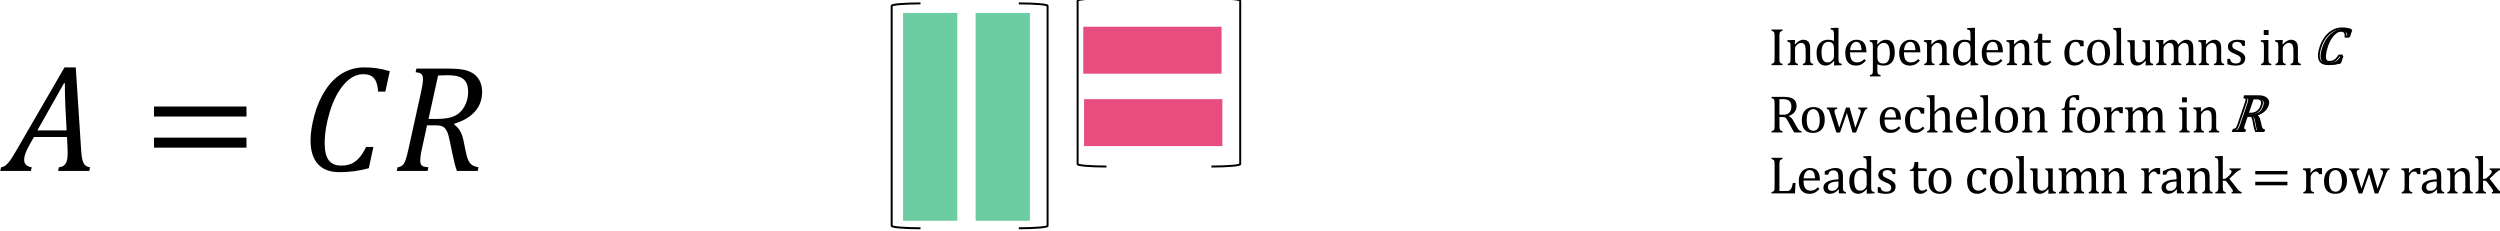 <?xml version="1.0" encoding="UTF-8" standalone="no"?>
<!-- Created with Inkscape (http://www.inkscape.org/) -->

<svg
   width="156.881mm"
   height="14.512mm"
   viewBox="0 0 156.881 14.512"
   version="1.1"
   id="svg1"
   xml:space="preserve"
   inkscape:version="1.4 (e7c3feb1, 2024-10-09)"
   sodipodi:docname="CR_1.svg"
   xmlns:inkscape="http://www.inkscape.org/namespaces/inkscape"
   xmlns:sodipodi="http://sodipodi.sourceforge.net/DTD/sodipodi-0.dtd"
   xmlns="http://www.w3.org/2000/svg"
   xmlns:svg="http://www.w3.org/2000/svg"><sodipodi:namedview
     id="namedview1"
     pagecolor="#ffffff"
     bordercolor="#000000"
     borderopacity="0.25"
     inkscape:showpageshadow="2"
     inkscape:pageopacity="0.0"
     inkscape:pagecheckerboard="0"
     inkscape:deskcolor="#d1d1d1"
     inkscape:document-units="mm"
     inkscape:zoom="3.4644225"
     inkscape:cx="287.06083"
     inkscape:cy="110.55234"
     inkscape:window-width="3360"
     inkscape:window-height="1837"
     inkscape:window-x="0"
     inkscape:window-y="25"
     inkscape:window-maximized="1"
     inkscape:current-layer="layer1" /><defs
     id="defs1"><clipPath
       id="clip-1"><path
         clip-rule="nonzero"
         d="m 226,126.516 h 14 V 173 h -14 z m 0,0"
         id="path120" /></clipPath><clipPath
       id="clip-2"><path
         clip-rule="nonzero"
         d="m 249,126.516 h 14 V 173 h -14 z m 0,0"
         id="path121" /></clipPath><clipPath
       id="clip-3"><path
         clip-rule="nonzero"
         d="m 259,126.516 h 14 V 162 h -14 z m 0,0"
         id="path122" /></clipPath><clipPath
       id="clip-4"><path
         clip-rule="nonzero"
         d="m 283,126.516 h 14 V 162 h -14 z m 0,0"
         id="path123" /></clipPath></defs><g
     inkscape:label="Layer 1"
     inkscape:groupmode="layer"
     id="layer1"
     transform="translate(-16.764,-84.611)"><g
       id="g229607"
       transform="translate(-1.93,-16.775)"><rect
         style="fill:#6ccca2;fill-opacity:1;stroke:none;stroke-width:0.1;stroke-dasharray:none;stroke-dashoffset:0"
         id="rect229605"
         width="3.404"
         height="13.04"
         x="75.363"
         y="102.199" /><rect
         style="fill:#6ccca2;fill-opacity:1;stroke:none;stroke-width:0.1;stroke-dasharray:none;stroke-dashoffset:0"
         id="rect229605-6"
         width="3.404"
         height="13.04"
         x="79.918"
         y="102.199" /></g><g
       fill="#000000"
       fill-opacity="1"
       id="g242"
       transform="matrix(0.353,0,0,0.353,-8.744,39.772)"><g
         id="use241"
         transform="translate(72.462,157.411)"><path
           d="m 10.125,0 0.141,-0.656 c 0.531,-0.039 0.922,-0.242 1.172,-0.609 0.258,-0.363 0.391,-1.004 0.391,-1.922 0,-0.344 -0.012,-0.719 -0.031,-1.125 l -0.094,-1.719 h -5.875 L 5.094,-4.734 C 4.75,-4.117 4.492,-3.594 4.328,-3.156 c -0.156,0.438 -0.234,0.828 -0.234,1.172 0,0.75 0.445,1.195 1.344,1.328 L 5.297,0 H -0.156 l 0.141,-0.656 c 0.281,-0.031 0.539,-0.133 0.781,-0.312 0.25,-0.188 0.508,-0.461 0.781,-0.828 0.281,-0.375 0.664,-0.988 1.156,-1.844 l 8.562,-14.766 h 2 l 0.969,14.859 c 0.039,0.699 0.117,1.246 0.234,1.641 0.113,0.398 0.27,0.695 0.469,0.891 0.207,0.188 0.5,0.309 0.875,0.359 L 15.672,0 Z M 6.438,-7.203 h 5.203 l -0.219,-4.281 c -0.031,-0.594 -0.059,-1.328 -0.078,-2.203 -0.012,-0.883 -0.016,-1.52 -0.016,-1.906 h -0.156 z m 0,0"
           id="path74" /></g></g><g
       fill="#000000"
       fill-opacity="1"
       id="g243"
       transform="matrix(0.353,0,0,0.353,-8.744,39.772)"><g
         id="use242"
         transform="translate(97.656,157.411)"><path
           d="m 1.984,-9.672 v -1.781 h 16.438 v 1.781 z m 0,5.531 v -1.781 h 16.438 v 1.781 z m 17,-3.656 z m 0,0"
           id="path73" /></g></g><g
       fill="#000000"
       fill-opacity="1"
       id="g244"
       transform="matrix(0.353,0,0,0.353,-8.744,39.772)"><g
         id="use243"
         transform="translate(125.668,157.411)"><path
           d="m 15.891,-17.734 -0.797,3.625 H 13.812 c -0.074,-1.094 -0.312,-1.879 -0.719,-2.359 -0.398,-0.488 -1.043,-0.734 -1.938,-0.734 -1.23,0 -2.375,0.617 -3.438,1.844 -1.055,1.219 -1.887,2.84 -2.5,4.859 -0.605,2.012 -0.906,3.875 -0.906,5.594 0,1.355 0.238,2.355 0.719,3 0.477,0.637 1.211,0.953 2.203,0.953 0.664,0 1.25,-0.098 1.75,-0.297 0.5,-0.207 0.969,-0.547 1.406,-1.016 0.438,-0.477 0.867,-1.145 1.297,-2 h 1.281 l -0.812,3.781 c -1.668,0.469 -3.414,0.703 -5.234,0.703 -1.668,0 -2.938,-0.477 -3.812,-1.438 -0.875,-0.969 -1.312,-2.375 -1.312,-4.219 0,-1.301 0.234,-2.805 0.703,-4.516 0.469,-1.707 1.129,-3.203 1.984,-4.484 0.852,-1.289 1.859,-2.273 3.016,-2.953 1.164,-0.676 2.445,-1.016 3.844,-1.016 0.812,0 1.562,0.055 2.25,0.156 0.688,0.094 1.453,0.266 2.297,0.516 z m 0,0"
           id="path72" /></g></g><g
       fill="#000000"
       fill-opacity="1"
       id="g245"
       transform="matrix(0.353,0,0,0.353,-8.744,39.772)"><g
         id="use244"
         transform="translate(142.032,157.411)"><path
           d="m 10.984,-8.25 c 0.426,0.324 0.77,0.711 1.031,1.156 0.27,0.438 0.484,1.055 0.641,1.844 l 0.312,1.547 c 0.094,0.492 0.203,0.934 0.328,1.328 0.125,0.387 0.27,0.695 0.438,0.922 0.176,0.23 0.375,0.402 0.594,0.516 0.219,0.117 0.535,0.211 0.953,0.281 L 15.156,0 h -3.703 c -0.281,-0.789 -0.531,-1.734 -0.75,-2.828 L 10.109,-5.656 C 10.016,-6.145 9.895,-6.555 9.75,-6.891 9.613,-7.223 9.445,-7.477 9.25,-7.656 9.062,-7.844 8.844,-7.961 8.594,-8.016 c -0.25,-0.062 -0.559,-0.094 -0.922,-0.094 H 6.141 L 5.219,-3.875 C 5.133,-3.531 5.078,-3.254 5.047,-3.047 5.016,-2.848 4.988,-2.633 4.969,-2.406 4.945,-2.176 4.938,-1.973 4.938,-1.797 c 0,0.273 0.039,0.484 0.125,0.641 0.094,0.156 0.227,0.273 0.406,0.344 0.176,0.074 0.484,0.125 0.922,0.156 L 6.234,0 H 0.766 L 0.906,-0.656 c 0.332,-0.051 0.582,-0.133 0.75,-0.25 0.176,-0.125 0.32,-0.289 0.438,-0.5 C 2.207,-1.625 2.312,-1.883 2.406,-2.188 2.508,-2.5 2.66,-3.094 2.859,-3.969 L 5.125,-14.234 c 0.195,-0.883 0.297,-1.586 0.297,-2.109 0,-0.438 -0.105,-0.738 -0.312,-0.906 -0.211,-0.164 -0.543,-0.266 -1,-0.297 L 4.25,-18.188 h 5.938 c 0.945,0 1.719,0.059 2.312,0.172 0.594,0.105 1.098,0.273 1.516,0.5 0.426,0.219 0.781,0.508 1.062,0.859 0.289,0.344 0.504,0.734 0.641,1.172 0.145,0.438 0.219,0.906 0.219,1.406 0,1.375 -0.422,2.543 -1.266,3.5 -0.836,0.961 -2.062,1.688 -3.688,2.188 z m -3.016,-1 c 1.289,0 2.312,-0.172 3.062,-0.516 0.75,-0.352 1.336,-0.922 1.766,-1.703 0.438,-0.789 0.656,-1.645 0.656,-2.562 0,-0.383 -0.039,-0.723 -0.109,-1.016 -0.062,-0.301 -0.156,-0.551 -0.281,-0.75 -0.117,-0.195 -0.262,-0.367 -0.438,-0.516 -0.18,-0.156 -0.402,-0.285 -0.672,-0.391 -0.262,-0.113 -0.57,-0.191 -0.922,-0.234 -0.344,-0.051 -0.82,-0.078 -1.422,-0.078 -0.48,0 -0.98,0.016 -1.5,0.047 L 6.406,-9.25 Z m 0,0"
           id="path71" /></g></g><g
       clip-path="url(#clip-1)"
       id="g254"
       transform="matrix(0.353,0,0,0.353,-8.744,39.772)"><path
         fill="none"
         stroke-width="2.963"
         stroke-linecap="butt"
         stroke-linejoin="miter"
         stroke="#000000"
         stroke-opacity="1"
         stroke-miterlimit="8"
         d="m 1386.819,-1670.269 c -23.783,0 -43.059,-1.612 -43.059,-3.586 v -328.755 c 0,-1.974 19.276,-3.586 43.059,-3.586"
         transform="matrix(0.119,0,0,0.119,70.866,366.364)"
         id="path253" /></g><g
       clip-path="url(#clip-2)"
       id="g255"
       transform="matrix(0.353,0,0,0.353,-8.744,39.772)"><path
         fill="none"
         stroke-width="2.963"
         stroke-linecap="butt"
         stroke-linejoin="miter"
         stroke="#000000"
         stroke-opacity="1"
         stroke-miterlimit="8"
         d="m -1533.628,-1670.269 c -23.75,0 -43.026,-1.612 -43.026,-3.586 v -328.755 c 0,-1.974 19.276,-3.586 43.026,-3.586"
         transform="matrix(-0.119,0,0,0.119,70.866,366.364)"
         id="path254" /></g><g
       clip-path="url(#clip-3)"
       id="g256"
       transform="matrix(0.353,0,0,0.353,-8.744,39.772)"><path
         fill="none"
         stroke-width="2.963"
         stroke-linecap="butt"
         stroke-linejoin="miter"
         stroke="#000000"
         stroke-opacity="1"
         stroke-miterlimit="8"
         d="m 1664.549,-1762.493 c -23.75,0 -43.026,-1.612 -43.026,-3.586 v -244.165 c 0,-1.974 19.276,-3.553 43.026,-3.553"
         transform="matrix(0.119,0,0,0.119,70.866,366.364)"
         id="path255" /></g><g
       clip-path="url(#clip-4)"
       id="g257"
       transform="matrix(0.353,0,0,0.353,-8.744,39.772)"><path
         fill="none"
         stroke-width="2.963"
         stroke-linecap="butt"
         stroke-linejoin="miter"
         stroke="#000000"
         stroke-opacity="1"
         stroke-miterlimit="8"
         d="m -1821.391,-1762.493 c -23.75,0 -43.026,-1.612 -43.026,-3.586 v -244.165 c 0,-1.974 19.276,-3.553 43.026,-3.553"
         transform="matrix(-0.119,0,0,0.119,70.866,366.364)"
         id="path256" /></g><g
       fill="#000000"
       fill-opacity="1"
       id="g301"
       transform="matrix(0.353,0,0,0.353,-8.744,39.772)"><g
         id="use300"
         transform="translate(386.619,138.603)"><path
           d="m 1.969,-1.156 c 0,0.211 0.004,0.359 0.016,0.453 0.02,0.094 0.047,0.172 0.078,0.234 0.031,0.055 0.078,0.102 0.141,0.141 0.07,0.031 0.176,0.062 0.312,0.094 V 0 H 0.562 v -0.234 c 0.188,-0.039 0.312,-0.094 0.375,-0.156 0.07,-0.062 0.117,-0.145 0.141,-0.25 0.02,-0.113 0.031,-0.285 0.031,-0.516 v -4.016 c 0,-0.219 -0.012,-0.375 -0.031,-0.469 C 1.066,-5.734 1.039,-5.805 1,-5.859 0.969,-5.922 0.922,-5.969 0.859,-6 0.805,-6.031 0.707,-6.066 0.562,-6.109 v -0.219 h 1.953 v 0.219 C 2.379,-6.066 2.281,-6.031 2.219,-6 2.164,-5.969 2.117,-5.926 2.078,-5.875 2.047,-5.82 2.02,-5.742 2,-5.641 c -0.023,0.094 -0.031,0.25 -0.031,0.469 z m 0,0"
           id="path70" /></g></g><g
       fill="#000000"
       fill-opacity="1"
       id="g302"
       transform="matrix(0.353,0,0,0.353,-8.744,39.772)"><g
         id="use301"
         transform="translate(389.61,138.603)"><path
           d="M 4.969,0 H 3.141 v -0.234 c 0.125,-0.031 0.211,-0.055 0.266,-0.078 0.051,-0.031 0.094,-0.07 0.125,-0.125 0.031,-0.051 0.055,-0.129 0.078,-0.234 0.02,-0.102 0.031,-0.258 0.031,-0.469 v -1.219 C 3.641,-2.578 3.633,-2.77 3.625,-2.938 3.613,-3.113 3.594,-3.258 3.562,-3.375 3.531,-3.488 3.492,-3.578 3.453,-3.641 3.41,-3.703 3.359,-3.754 3.297,-3.797 3.242,-3.848 3.18,-3.883 3.109,-3.906 3.035,-3.938 2.941,-3.953 2.828,-3.953 c -0.125,0 -0.246,0.027 -0.359,0.078 -0.105,0.043 -0.227,0.125 -0.359,0.25 -0.125,0.117 -0.219,0.23 -0.281,0.344 C 1.773,-3.164 1.75,-3.035 1.75,-2.891 v 1.734 c 0,0.262 0.008,0.445 0.031,0.547 0.031,0.105 0.078,0.188 0.141,0.25 0.07,0.055 0.188,0.094 0.344,0.125 V 0 h -1.812 v -0.234 c 0.113,-0.031 0.195,-0.055 0.25,-0.078 0.051,-0.031 0.094,-0.07 0.125,-0.125 0.039,-0.051 0.07,-0.129 0.094,-0.234 0.02,-0.102 0.031,-0.258 0.031,-0.469 v -2.031 c 0,-0.195 -0.008,-0.352 -0.016,-0.469 0,-0.125 -0.023,-0.223 -0.062,-0.297 C 0.844,-4.008 0.785,-4.062 0.703,-4.094 0.629,-4.133 0.523,-4.164 0.391,-4.188 v -0.25 L 1.469,-4.469 H 1.75 l -0.047,0.75 0.062,0.016 C 1.992,-3.93 2.176,-4.094 2.312,-4.188 2.457,-4.289 2.602,-4.367 2.75,-4.422 c 0.145,-0.062 0.297,-0.094 0.453,-0.094 0.164,0 0.312,0.023 0.438,0.062 0.133,0.043 0.254,0.105 0.359,0.188 0.102,0.074 0.188,0.172 0.25,0.297 0.062,0.117 0.109,0.258 0.141,0.422 0.031,0.168 0.047,0.383 0.047,0.641 v 1.75 c 0,0.211 0.004,0.367 0.016,0.469 0.02,0.094 0.047,0.168 0.078,0.219 0.031,0.055 0.07,0.102 0.125,0.141 0.062,0.031 0.164,0.062 0.312,0.094 z m 0,0"
           id="path56" /></g></g><g
       fill="#000000"
       fill-opacity="1"
       id="g303"
       transform="matrix(0.353,0,0,0.353,-8.744,39.772)"><g
         id="use302"
         transform="translate(394.71,138.603)"><path
           d="m 3.578,-5.047 c 0,-0.289 -0.008,-0.492 -0.016,-0.609 0,-0.125 -0.012,-0.227 -0.031,-0.312 C 3.508,-6.051 3.484,-6.113 3.453,-6.156 3.422,-6.195 3.375,-6.234 3.312,-6.266 3.25,-6.297 3.141,-6.32 2.984,-6.344 v -0.25 l 1.125,-0.047 H 4.375 v 5.375 c 0,0.242 0.004,0.414 0.016,0.516 0.008,0.105 0.031,0.188 0.062,0.25 0.031,0.062 0.078,0.117 0.141,0.156 0.07,0.031 0.191,0.07 0.359,0.109 V 0 L 3.859,0.047 H 3.578 L 3.625,-0.719 3.562,-0.734 c -0.199,0.211 -0.371,0.367 -0.516,0.469 -0.137,0.105 -0.289,0.188 -0.453,0.25 -0.156,0.062 -0.328,0.094 -0.516,0.094 -0.512,0 -0.906,-0.191 -1.188,-0.578 -0.273,-0.383 -0.406,-0.941 -0.406,-1.672 0,-0.508 0.086,-0.941 0.266,-1.297 0.188,-0.352 0.43,-0.613 0.734,-0.781 0.301,-0.176 0.645,-0.266 1.031,-0.266 0.195,0 0.379,0.016 0.547,0.047 0.164,0.031 0.336,0.086 0.516,0.156 z m 0,2.297 c 0,-0.238 -0.012,-0.43 -0.031,-0.578 C 3.523,-3.473 3.488,-3.594 3.438,-3.688 3.383,-3.789 3.316,-3.875 3.234,-3.938 3.148,-4.008 3.055,-4.062 2.953,-4.094 2.848,-4.125 2.723,-4.141 2.578,-4.141 c -0.398,0 -0.699,0.164 -0.906,0.484 -0.211,0.312 -0.312,0.766 -0.312,1.359 0,0.594 0.082,1.047 0.25,1.359 0.176,0.305 0.438,0.453 0.781,0.453 0.133,0 0.242,-0.008 0.328,-0.031 C 2.812,-0.535 2.898,-0.57 2.984,-0.625 3.078,-0.676 3.164,-0.742 3.25,-0.828 c 0.094,-0.094 0.16,-0.176 0.203,-0.25 0.039,-0.082 0.07,-0.172 0.094,-0.266 0.02,-0.094 0.031,-0.219 0.031,-0.375 z m 0,0"
           id="path53" /></g></g><g
       fill="#000000"
       fill-opacity="1"
       id="g304"
       transform="matrix(0.353,0,0,0.353,-8.744,39.772)"><g
         id="use303"
         transform="translate(399.81,138.603)"><path
           d="M 4.156,-0.781 C 3.957,-0.582 3.773,-0.422 3.609,-0.297 3.441,-0.18 3.258,-0.086 3.062,-0.016 2.863,0.047 2.645,0.078 2.406,0.078 1.77,0.078 1.289,-0.113 0.969,-0.5 0.645,-0.883 0.484,-1.445 0.484,-2.188 c 0,-0.457 0.082,-0.863 0.25,-1.219 0.164,-0.352 0.398,-0.625 0.703,-0.812 0.301,-0.195 0.656,-0.297 1.062,-0.297 0.312,0 0.578,0.055 0.797,0.156 0.219,0.094 0.391,0.23 0.516,0.406 0.133,0.168 0.238,0.383 0.312,0.641 0.07,0.262 0.113,0.605 0.125,1.031 H 1.328 v 0.078 c 0,0.367 0.039,0.672 0.125,0.922 0.082,0.25 0.219,0.449 0.406,0.594 0.188,0.137 0.426,0.203 0.719,0.203 0.258,0 0.488,-0.047 0.688,-0.141 C 3.473,-0.719 3.676,-0.875 3.875,-1.094 Z M 3.375,-2.672 C 3.352,-3.004 3.312,-3.273 3.25,-3.484 3.188,-3.703 3.086,-3.863 2.953,-3.969 c -0.125,-0.113 -0.293,-0.172 -0.5,-0.172 C 2.129,-4.141 1.875,-4.008 1.688,-3.75 1.5,-3.5 1.383,-3.141 1.344,-2.672 Z m 0,0"
           id="path47" /></g></g><g
       fill="#000000"
       fill-opacity="1"
       id="g305"
       transform="matrix(0.353,0,0,0.353,-8.744,39.772)"><g
         id="use304"
         transform="translate(404.292,138.603)"><path
           d="M 1.703,-0.141 V 0.844 c 0,0.195 0.004,0.344 0.016,0.438 0.02,0.102 0.047,0.18 0.078,0.234 0.039,0.062 0.094,0.109 0.156,0.141 0.07,0.039 0.18,0.078 0.328,0.109 V 2 H 0.391 V 1.766 C 0.492,1.734 0.582,1.703 0.656,1.672 0.727,1.641 0.781,1.594 0.812,1.531 0.852,1.469 0.879,1.379 0.891,1.266 0.898,1.16 0.906,1.02 0.906,0.844 v -3.984 c 0,-0.219 -0.008,-0.375 -0.016,-0.469 0,-0.094 -0.012,-0.172 -0.031,-0.234 C 0.836,-3.906 0.812,-3.957 0.781,-4 0.75,-4.039 0.703,-4.07 0.641,-4.094 0.578,-4.125 0.477,-4.156 0.344,-4.188 v -0.25 L 1.422,-4.469 H 1.719 l -0.062,0.75 0.062,0.016 C 1.914,-3.898 2.066,-4.039 2.172,-4.125 c 0.113,-0.094 0.227,-0.164 0.344,-0.219 0.125,-0.062 0.238,-0.102 0.344,-0.125 C 2.973,-4.5 3.094,-4.516 3.219,-4.516 c 0.508,0 0.898,0.195 1.172,0.578 0.27,0.387 0.406,0.945 0.406,1.672 0,0.512 -0.078,0.945 -0.234,1.297 C 4.414,-0.625 4.191,-0.363 3.891,-0.188 3.598,-0.008 3.25,0.078 2.844,0.078 c -0.23,0 -0.438,-0.023 -0.625,-0.062 -0.188,-0.039 -0.359,-0.094 -0.516,-0.156 z m 0,-1.531 c 0,0.305 0.016,0.531 0.047,0.688 0.039,0.156 0.109,0.289 0.203,0.391 0.094,0.105 0.203,0.184 0.328,0.234 0.133,0.043 0.305,0.062 0.516,0.062 0.375,0 0.656,-0.148 0.844,-0.453 0.188,-0.312 0.281,-0.773 0.281,-1.391 0,-1.207 -0.355,-1.812 -1.062,-1.812 -0.168,0 -0.312,0.027 -0.438,0.078 -0.125,0.055 -0.25,0.141 -0.375,0.266 -0.125,0.125 -0.215,0.246 -0.266,0.359 -0.055,0.105 -0.078,0.227 -0.078,0.359 z m 0,0"
           id="path46" /></g></g><g
       fill="#000000"
       fill-opacity="1"
       id="g306"
       transform="matrix(0.353,0,0,0.353,-8.744,39.772)"><g
         id="use305"
         transform="translate(409.392,138.603)"><path
           d="M 4.156,-0.781 C 3.957,-0.582 3.773,-0.422 3.609,-0.297 3.441,-0.18 3.258,-0.086 3.062,-0.016 2.863,0.047 2.645,0.078 2.406,0.078 1.77,0.078 1.289,-0.113 0.969,-0.5 0.645,-0.883 0.484,-1.445 0.484,-2.188 c 0,-0.457 0.082,-0.863 0.25,-1.219 0.164,-0.352 0.398,-0.625 0.703,-0.812 0.301,-0.195 0.656,-0.297 1.062,-0.297 0.312,0 0.578,0.055 0.797,0.156 0.219,0.094 0.391,0.23 0.516,0.406 0.133,0.168 0.238,0.383 0.312,0.641 0.07,0.262 0.113,0.605 0.125,1.031 H 1.328 v 0.078 c 0,0.367 0.039,0.672 0.125,0.922 0.082,0.25 0.219,0.449 0.406,0.594 0.188,0.137 0.426,0.203 0.719,0.203 0.258,0 0.488,-0.047 0.688,-0.141 C 3.473,-0.719 3.676,-0.875 3.875,-1.094 Z M 3.375,-2.672 C 3.352,-3.004 3.312,-3.273 3.25,-3.484 3.188,-3.703 3.086,-3.863 2.953,-3.969 c -0.125,-0.113 -0.293,-0.172 -0.5,-0.172 C 2.129,-4.141 1.875,-4.008 1.688,-3.75 1.5,-3.5 1.383,-3.141 1.344,-2.672 Z m 0,0"
           id="path48" /></g></g><g
       fill="#000000"
       fill-opacity="1"
       id="g307"
       transform="matrix(0.353,0,0,0.353,-8.744,39.772)"><g
         id="use306"
         transform="translate(413.875,138.603)"><path
           d="M 4.969,0 H 3.141 v -0.234 c 0.125,-0.031 0.211,-0.055 0.266,-0.078 0.051,-0.031 0.094,-0.07 0.125,-0.125 0.031,-0.051 0.055,-0.129 0.078,-0.234 0.02,-0.102 0.031,-0.258 0.031,-0.469 v -1.219 C 3.641,-2.578 3.633,-2.77 3.625,-2.938 3.613,-3.113 3.594,-3.258 3.562,-3.375 3.531,-3.488 3.492,-3.578 3.453,-3.641 3.41,-3.703 3.359,-3.754 3.297,-3.797 3.242,-3.848 3.18,-3.883 3.109,-3.906 3.035,-3.938 2.941,-3.953 2.828,-3.953 c -0.125,0 -0.246,0.027 -0.359,0.078 -0.105,0.043 -0.227,0.125 -0.359,0.25 -0.125,0.117 -0.219,0.23 -0.281,0.344 C 1.773,-3.164 1.75,-3.035 1.75,-2.891 v 1.734 c 0,0.262 0.008,0.445 0.031,0.547 0.031,0.105 0.078,0.188 0.141,0.25 0.07,0.055 0.188,0.094 0.344,0.125 V 0 h -1.812 v -0.234 c 0.113,-0.031 0.195,-0.055 0.25,-0.078 0.051,-0.031 0.094,-0.07 0.125,-0.125 0.039,-0.051 0.07,-0.129 0.094,-0.234 0.02,-0.102 0.031,-0.258 0.031,-0.469 v -2.031 c 0,-0.195 -0.008,-0.352 -0.016,-0.469 0,-0.125 -0.023,-0.223 -0.062,-0.297 C 0.844,-4.008 0.785,-4.062 0.703,-4.094 0.629,-4.133 0.523,-4.164 0.391,-4.188 v -0.25 L 1.469,-4.469 H 1.75 l -0.047,0.75 0.062,0.016 C 1.992,-3.93 2.176,-4.094 2.312,-4.188 2.457,-4.289 2.602,-4.367 2.75,-4.422 c 0.145,-0.062 0.297,-0.094 0.453,-0.094 0.164,0 0.312,0.023 0.438,0.062 0.133,0.043 0.254,0.105 0.359,0.188 0.102,0.074 0.188,0.172 0.25,0.297 0.062,0.117 0.109,0.258 0.141,0.422 0.031,0.168 0.047,0.383 0.047,0.641 v 1.75 c 0,0.211 0.004,0.367 0.016,0.469 0.02,0.094 0.047,0.168 0.078,0.219 0.031,0.055 0.07,0.102 0.125,0.141 0.062,0.031 0.164,0.062 0.312,0.094 z m 0,0"
           id="path57" /></g></g><g
       fill="#000000"
       fill-opacity="1"
       id="g308"
       transform="matrix(0.353,0,0,0.353,-8.744,39.772)"><g
         id="use307"
         transform="translate(418.975,138.603)"><path
           d="m 3.578,-5.047 c 0,-0.289 -0.008,-0.492 -0.016,-0.609 0,-0.125 -0.012,-0.227 -0.031,-0.312 C 3.508,-6.051 3.484,-6.113 3.453,-6.156 3.422,-6.195 3.375,-6.234 3.312,-6.266 3.25,-6.297 3.141,-6.32 2.984,-6.344 v -0.25 l 1.125,-0.047 H 4.375 v 5.375 c 0,0.242 0.004,0.414 0.016,0.516 0.008,0.105 0.031,0.188 0.062,0.25 0.031,0.062 0.078,0.117 0.141,0.156 0.07,0.031 0.191,0.07 0.359,0.109 V 0 L 3.859,0.047 H 3.578 L 3.625,-0.719 3.562,-0.734 c -0.199,0.211 -0.371,0.367 -0.516,0.469 -0.137,0.105 -0.289,0.188 -0.453,0.25 -0.156,0.062 -0.328,0.094 -0.516,0.094 -0.512,0 -0.906,-0.191 -1.188,-0.578 -0.273,-0.383 -0.406,-0.941 -0.406,-1.672 0,-0.508 0.086,-0.941 0.266,-1.297 0.188,-0.352 0.43,-0.613 0.734,-0.781 0.301,-0.176 0.645,-0.266 1.031,-0.266 0.195,0 0.379,0.016 0.547,0.047 0.164,0.031 0.336,0.086 0.516,0.156 z m 0,2.297 c 0,-0.238 -0.012,-0.43 -0.031,-0.578 C 3.523,-3.473 3.488,-3.594 3.438,-3.688 3.383,-3.789 3.316,-3.875 3.234,-3.938 3.148,-4.008 3.055,-4.062 2.953,-4.094 2.848,-4.125 2.723,-4.141 2.578,-4.141 c -0.398,0 -0.699,0.164 -0.906,0.484 -0.211,0.312 -0.312,0.766 -0.312,1.359 0,0.594 0.082,1.047 0.25,1.359 0.176,0.305 0.438,0.453 0.781,0.453 0.133,0 0.242,-0.008 0.328,-0.031 C 2.812,-0.535 2.898,-0.57 2.984,-0.625 3.078,-0.676 3.164,-0.742 3.25,-0.828 c 0.094,-0.094 0.16,-0.176 0.203,-0.25 0.039,-0.082 0.07,-0.172 0.094,-0.266 0.02,-0.094 0.031,-0.219 0.031,-0.375 z m 0,0"
           id="path54" /></g></g><g
       fill="#000000"
       fill-opacity="1"
       id="g309"
       transform="matrix(0.353,0,0,0.353,-8.744,39.772)"><g
         id="use308"
         transform="translate(424.075,138.603)"><path
           d="M 4.156,-0.781 C 3.957,-0.582 3.773,-0.422 3.609,-0.297 3.441,-0.18 3.258,-0.086 3.062,-0.016 2.863,0.047 2.645,0.078 2.406,0.078 1.77,0.078 1.289,-0.113 0.969,-0.5 0.645,-0.883 0.484,-1.445 0.484,-2.188 c 0,-0.457 0.082,-0.863 0.25,-1.219 0.164,-0.352 0.398,-0.625 0.703,-0.812 0.301,-0.195 0.656,-0.297 1.062,-0.297 0.312,0 0.578,0.055 0.797,0.156 0.219,0.094 0.391,0.23 0.516,0.406 0.133,0.168 0.238,0.383 0.312,0.641 0.07,0.262 0.113,0.605 0.125,1.031 H 1.328 v 0.078 c 0,0.367 0.039,0.672 0.125,0.922 0.082,0.25 0.219,0.449 0.406,0.594 0.188,0.137 0.426,0.203 0.719,0.203 0.258,0 0.488,-0.047 0.688,-0.141 C 3.473,-0.719 3.676,-0.875 3.875,-1.094 Z M 3.375,-2.672 C 3.352,-3.004 3.312,-3.273 3.25,-3.484 3.188,-3.703 3.086,-3.863 2.953,-3.969 c -0.125,-0.113 -0.293,-0.172 -0.5,-0.172 C 2.129,-4.141 1.875,-4.008 1.688,-3.75 1.5,-3.5 1.383,-3.141 1.344,-2.672 Z m 0,0"
           id="path49" /></g></g><g
       fill="#000000"
       fill-opacity="1"
       id="g310"
       transform="matrix(0.353,0,0,0.353,-8.744,39.772)"><g
         id="use309"
         transform="translate(428.558,138.603)"><path
           d="M 4.969,0 H 3.141 v -0.234 c 0.125,-0.031 0.211,-0.055 0.266,-0.078 0.051,-0.031 0.094,-0.07 0.125,-0.125 0.031,-0.051 0.055,-0.129 0.078,-0.234 0.02,-0.102 0.031,-0.258 0.031,-0.469 v -1.219 C 3.641,-2.578 3.633,-2.77 3.625,-2.938 3.613,-3.113 3.594,-3.258 3.562,-3.375 3.531,-3.488 3.492,-3.578 3.453,-3.641 3.41,-3.703 3.359,-3.754 3.297,-3.797 3.242,-3.848 3.18,-3.883 3.109,-3.906 3.035,-3.938 2.941,-3.953 2.828,-3.953 c -0.125,0 -0.246,0.027 -0.359,0.078 -0.105,0.043 -0.227,0.125 -0.359,0.25 -0.125,0.117 -0.219,0.23 -0.281,0.344 C 1.773,-3.164 1.75,-3.035 1.75,-2.891 v 1.734 c 0,0.262 0.008,0.445 0.031,0.547 0.031,0.105 0.078,0.188 0.141,0.25 0.07,0.055 0.188,0.094 0.344,0.125 V 0 h -1.812 v -0.234 c 0.113,-0.031 0.195,-0.055 0.25,-0.078 0.051,-0.031 0.094,-0.07 0.125,-0.125 0.039,-0.051 0.07,-0.129 0.094,-0.234 0.02,-0.102 0.031,-0.258 0.031,-0.469 v -2.031 c 0,-0.195 -0.008,-0.352 -0.016,-0.469 0,-0.125 -0.023,-0.223 -0.062,-0.297 C 0.844,-4.008 0.785,-4.062 0.703,-4.094 0.629,-4.133 0.523,-4.164 0.391,-4.188 v -0.25 L 1.469,-4.469 H 1.75 l -0.047,0.75 0.062,0.016 C 1.992,-3.93 2.176,-4.094 2.312,-4.188 2.457,-4.289 2.602,-4.367 2.75,-4.422 c 0.145,-0.062 0.297,-0.094 0.453,-0.094 0.164,0 0.312,0.023 0.438,0.062 0.133,0.043 0.254,0.105 0.359,0.188 0.102,0.074 0.188,0.172 0.25,0.297 0.062,0.117 0.109,0.258 0.141,0.422 0.031,0.168 0.047,0.383 0.047,0.641 v 1.75 c 0,0.211 0.004,0.367 0.016,0.469 0.02,0.094 0.047,0.168 0.078,0.219 0.031,0.055 0.07,0.102 0.125,0.141 0.062,0.031 0.164,0.062 0.312,0.094 z m 0,0"
           id="path58" /></g></g><g
       fill="#000000"
       fill-opacity="1"
       id="g311"
       transform="matrix(0.353,0,0,0.353,-8.744,39.772)"><g
         id="use310"
         transform="translate(433.658,138.603)"><path
           d="m 0.172,-4.203 c 0.156,-0.02 0.281,-0.062 0.375,-0.125 0.094,-0.062 0.164,-0.141 0.219,-0.234 C 0.828,-4.664 0.875,-4.789 0.906,-4.938 0.938,-5.082 0.969,-5.297 1,-5.578 H 1.656 V -4.438 h 1.5 v 0.469 h -1.5 v 2.062 c 0,0.305 0.008,0.543 0.031,0.719 0.031,0.18 0.078,0.32 0.141,0.422 0.07,0.105 0.148,0.18 0.234,0.219 0.082,0.043 0.191,0.062 0.328,0.062 0.125,0 0.238,-0.023 0.344,-0.078 0.113,-0.051 0.223,-0.125 0.328,-0.219 l 0.219,0.25 C 3.062,-0.32 2.852,-0.164 2.656,-0.062 2.457,0.027 2.254,0.078 2.047,0.078 c -0.406,0 -0.711,-0.117 -0.906,-0.359 -0.188,-0.238 -0.281,-0.609 -0.281,-1.109 V -3.969 h -0.688 z m 0,0"
           id="path44" /></g></g><g
       fill="#000000"
       fill-opacity="1"
       id="g313"
       transform="matrix(0.353,0,0,0.353,-8.744,39.772)"><g
         id="use312"
         transform="translate(438.757,138.603)"><path
           d="m 3.906,-4.328 v 0.969 H 3.312 C 3.258,-3.555 3.191,-3.711 3.109,-3.828 3.035,-3.953 2.945,-4.035 2.844,-4.078 2.75,-4.117 2.625,-4.141 2.469,-4.141 2.25,-4.141 2.055,-4.07 1.891,-3.938 1.723,-3.801 1.594,-3.586 1.5,-3.297 c -0.094,0.281 -0.141,0.625 -0.141,1.031 0,0.273 0.016,0.516 0.047,0.734 0.039,0.219 0.102,0.406 0.188,0.562 0.094,0.148 0.211,0.266 0.359,0.359 0.156,0.086 0.344,0.125 0.562,0.125 0.207,0 0.398,-0.039 0.578,-0.125 0.188,-0.082 0.379,-0.227 0.578,-0.438 L 3.938,-0.75 C 3.781,-0.57 3.641,-0.438 3.516,-0.344 3.398,-0.25 3.273,-0.172 3.141,-0.109 3.004,-0.047 2.867,0 2.734,0.031 2.598,0.062 2.453,0.078 2.297,0.078 c -0.586,0 -1.031,-0.191 -1.344,-0.578 -0.312,-0.395 -0.469,-0.957 -0.469,-1.688 0,-0.457 0.082,-0.863 0.25,-1.219 0.176,-0.352 0.422,-0.625 0.734,-0.812 0.312,-0.195 0.676,-0.297 1.094,-0.297 0.25,0 0.477,0.016 0.688,0.047 0.219,0.031 0.438,0.078 0.656,0.141 z m 0,0"
           id="path41" /></g></g><g
       fill="#000000"
       fill-opacity="1"
       id="g314"
       transform="matrix(0.353,0,0,0.353,-8.744,39.772)"><g
         id="use313"
         transform="translate(442.802,138.603)"><path
           d="m 2.469,0.078 c -0.648,0 -1.141,-0.188 -1.484,-0.562 -0.336,-0.383 -0.5,-0.945 -0.5,-1.688 0,-0.508 0.086,-0.941 0.266,-1.297 0.176,-0.352 0.422,-0.613 0.734,-0.781 0.312,-0.176 0.664,-0.266 1.062,-0.266 0.656,0 1.156,0.195 1.5,0.578 C 4.391,-3.551 4.562,-3 4.562,-2.281 c 0,0.523 -0.09,0.961 -0.266,1.312 -0.168,0.344 -0.406,0.605 -0.719,0.781 -0.312,0.18 -0.684,0.266 -1.109,0.266 z m -1.109,-2.344 c 0,0.637 0.098,1.125 0.297,1.469 0.207,0.336 0.5,0.5 0.875,0.5 0.207,0 0.383,-0.047 0.531,-0.141 0.145,-0.102 0.266,-0.238 0.359,-0.406 0.094,-0.176 0.156,-0.375 0.188,-0.594 0.039,-0.227 0.062,-0.461 0.062,-0.703 0,-0.457 -0.055,-0.832 -0.156,-1.125 C 3.422,-3.566 3.285,-3.785 3.109,-3.922 2.941,-4.066 2.75,-4.141 2.531,-4.141 c -0.375,0 -0.668,0.164 -0.875,0.484 -0.199,0.324 -0.297,0.789 -0.297,1.391 z m 0,0"
           id="path34" /></g></g><g
       fill="#000000"
       fill-opacity="1"
       id="g315"
       transform="matrix(0.353,0,0,0.353,-8.744,39.772)"><g
         id="use314"
         transform="translate(447.636,138.603)"><path
           d="m 1.688,-1.156 c 0,0.262 0.008,0.445 0.031,0.547 0.031,0.105 0.078,0.188 0.141,0.25 0.07,0.055 0.188,0.094 0.344,0.125 V 0 H 0.359 V -0.234 C 0.516,-0.266 0.625,-0.301 0.688,-0.344 0.75,-0.395 0.789,-0.445 0.812,-0.5 0.844,-0.562 0.863,-0.645 0.875,-0.75 0.883,-0.852 0.891,-0.988 0.891,-1.156 v -3.891 c 0,-0.289 -0.008,-0.492 -0.016,-0.609 0,-0.125 -0.012,-0.227 -0.031,-0.312 C 0.82,-6.051 0.789,-6.113 0.75,-6.156 0.719,-6.195 0.672,-6.234 0.609,-6.266 0.555,-6.297 0.453,-6.32 0.297,-6.344 v -0.25 L 1.406,-6.641 H 1.688 Z m 0,0"
           id="path31" /></g></g><g
       fill="#000000"
       fill-opacity="1"
       id="g316"
       transform="matrix(0.353,0,0,0.353,-8.744,39.772)"><g
         id="use315"
         transform="translate(450.096,138.603)"><path
           d="m 0.344,-4.438 h 1.312 v 2.359 c 0,0.367 0.016,0.641 0.047,0.828 0.031,0.188 0.07,0.336 0.125,0.438 0.051,0.094 0.129,0.172 0.234,0.234 0.102,0.062 0.242,0.094 0.422,0.094 0.113,0 0.223,-0.02 0.328,-0.062 0.113,-0.051 0.238,-0.133 0.375,-0.25 0.133,-0.113 0.227,-0.227 0.281,-0.344 0.062,-0.113 0.094,-0.25 0.094,-0.406 V -3.281 c 0,-0.176 -0.008,-0.305 -0.016,-0.391 C 3.535,-3.766 3.52,-3.836 3.5,-3.891 3.477,-3.941 3.453,-3.984 3.422,-4.016 3.391,-4.055 3.348,-4.086 3.297,-4.109 3.242,-4.141 3.156,-4.172 3.031,-4.203 V -4.438 h 1.328 v 3.172 c 0,0.242 0.004,0.414 0.016,0.516 0.008,0.105 0.023,0.188 0.047,0.25 0.031,0.062 0.078,0.117 0.141,0.156 0.07,0.031 0.191,0.07 0.359,0.109 V 0 l -1.062,0.047 H 3.578 L 3.609,-0.719 3.531,-0.734 c -0.25,0.281 -0.496,0.492 -0.734,0.625 -0.23,0.121 -0.465,0.188 -0.703,0.188 -0.281,0 -0.516,-0.059 -0.703,-0.172 -0.18,-0.113 -0.312,-0.281 -0.406,-0.5 -0.086,-0.219 -0.125,-0.531 -0.125,-0.938 v -1.75 c 0,-0.258 -0.012,-0.438 -0.031,-0.531 -0.023,-0.102 -0.062,-0.18 -0.125,-0.234 -0.055,-0.062 -0.172,-0.113 -0.359,-0.156 z m 0,0"
           id="path29" /></g></g><g
       fill="#000000"
       fill-opacity="1"
       id="g317"
       transform="matrix(0.353,0,0,0.353,-8.744,39.772)"><g
         id="use316"
         transform="translate(455.11,138.603)"><path
           d="m 1.703,-3.719 0.062,0.016 c 0.188,-0.188 0.336,-0.328 0.453,-0.422 0.125,-0.094 0.238,-0.164 0.344,-0.219 0.113,-0.062 0.219,-0.102 0.312,-0.125 0.102,-0.031 0.207,-0.047 0.312,-0.047 0.301,0 0.551,0.074 0.75,0.219 0.195,0.148 0.332,0.367 0.406,0.656 0.227,-0.238 0.414,-0.41 0.562,-0.516 0.145,-0.113 0.289,-0.203 0.438,-0.266 0.156,-0.062 0.316,-0.094 0.484,-0.094 0.207,0 0.383,0.031 0.531,0.094 0.156,0.062 0.285,0.156 0.391,0.281 0.102,0.125 0.176,0.281 0.219,0.469 0.051,0.188 0.078,0.445 0.078,0.766 v 1.75 c 0,0.23 0.004,0.391 0.016,0.484 0.02,0.094 0.047,0.168 0.078,0.219 0.031,0.043 0.07,0.086 0.125,0.125 0.062,0.031 0.16,0.062 0.297,0.094 V 0 H 5.75 V -0.234 C 5.863,-0.266 5.945,-0.289 6,-0.312 6.051,-0.344 6.094,-0.383 6.125,-0.438 6.164,-0.488 6.195,-0.566 6.219,-0.672 6.238,-0.773 6.25,-0.93 6.25,-1.141 v -1.219 C 6.25,-2.617 6.238,-2.832 6.219,-3 6.207,-3.176 6.188,-3.316 6.156,-3.422 6.133,-3.523 6.102,-3.602 6.062,-3.656 6.02,-3.719 5.969,-3.77 5.906,-3.812 5.852,-3.852 5.789,-3.883 5.719,-3.906 5.656,-3.938 5.566,-3.953 5.453,-3.953 c -0.125,0 -0.246,0.027 -0.359,0.078 -0.105,0.055 -0.219,0.137 -0.344,0.25 -0.125,0.117 -0.219,0.234 -0.281,0.359 -0.055,0.117 -0.078,0.25 -0.078,0.406 v 1.703 c 0,0.23 0.004,0.391 0.016,0.484 0.02,0.094 0.047,0.168 0.078,0.219 0.031,0.043 0.07,0.086 0.125,0.125 0.062,0.031 0.164,0.062 0.312,0.094 V 0 H 3.094 v -0.234 c 0.125,-0.031 0.211,-0.055 0.266,-0.078 0.051,-0.031 0.094,-0.07 0.125,-0.125 0.039,-0.051 0.066,-0.129 0.078,-0.234 0.02,-0.102 0.031,-0.258 0.031,-0.469 v -1.219 c 0,-0.27 -0.012,-0.488 -0.031,-0.656 C 3.551,-3.191 3.531,-3.332 3.5,-3.438 3.469,-3.551 3.426,-3.641 3.375,-3.703 3.32,-3.766 3.27,-3.812 3.219,-3.844 3.164,-3.883 3.102,-3.91 3.031,-3.922 c -0.062,-0.02 -0.141,-0.031 -0.234,-0.031 -0.125,0 -0.246,0.031 -0.359,0.094 -0.117,0.055 -0.23,0.137 -0.344,0.25 C 1.977,-3.504 1.891,-3.395 1.828,-3.281 1.773,-3.164 1.75,-3.039 1.75,-2.906 v 1.75 c 0,0.18 0.004,0.312 0.016,0.406 0.008,0.094 0.023,0.168 0.047,0.219 0.02,0.055 0.047,0.094 0.078,0.125 0.031,0.031 0.07,0.062 0.125,0.094 0.051,0.023 0.133,0.047 0.25,0.078 V 0 h -1.812 v -0.234 c 0.113,-0.031 0.195,-0.055 0.25,-0.078 0.051,-0.031 0.094,-0.07 0.125,-0.125 0.039,-0.051 0.07,-0.129 0.094,-0.234 0.02,-0.102 0.031,-0.258 0.031,-0.469 v -2.031 c 0,-0.195 -0.008,-0.352 -0.016,-0.469 0,-0.125 -0.023,-0.223 -0.062,-0.297 C 0.844,-4.008 0.785,-4.062 0.703,-4.094 0.629,-4.133 0.523,-4.164 0.391,-4.188 v -0.25 L 1.469,-4.469 H 1.75 Z m 0,0"
           id="path26" /></g></g><g
       fill="#000000"
       fill-opacity="1"
       id="g318"
       transform="matrix(0.353,0,0,0.353,-8.744,39.772)"><g
         id="use317"
         transform="translate(462.68,138.603)"><path
           d="M 4.969,0 H 3.141 v -0.234 c 0.125,-0.031 0.211,-0.055 0.266,-0.078 0.051,-0.031 0.094,-0.07 0.125,-0.125 0.031,-0.051 0.055,-0.129 0.078,-0.234 0.02,-0.102 0.031,-0.258 0.031,-0.469 v -1.219 C 3.641,-2.578 3.633,-2.77 3.625,-2.938 3.613,-3.113 3.594,-3.258 3.562,-3.375 3.531,-3.488 3.492,-3.578 3.453,-3.641 3.41,-3.703 3.359,-3.754 3.297,-3.797 3.242,-3.848 3.18,-3.883 3.109,-3.906 3.035,-3.938 2.941,-3.953 2.828,-3.953 c -0.125,0 -0.246,0.027 -0.359,0.078 -0.105,0.043 -0.227,0.125 -0.359,0.25 -0.125,0.117 -0.219,0.23 -0.281,0.344 C 1.773,-3.164 1.75,-3.035 1.75,-2.891 v 1.734 c 0,0.262 0.008,0.445 0.031,0.547 0.031,0.105 0.078,0.188 0.141,0.25 0.07,0.055 0.188,0.094 0.344,0.125 V 0 h -1.812 v -0.234 c 0.113,-0.031 0.195,-0.055 0.25,-0.078 0.051,-0.031 0.094,-0.07 0.125,-0.125 0.039,-0.051 0.07,-0.129 0.094,-0.234 0.02,-0.102 0.031,-0.258 0.031,-0.469 v -2.031 c 0,-0.195 -0.008,-0.352 -0.016,-0.469 0,-0.125 -0.023,-0.223 -0.062,-0.297 C 0.844,-4.008 0.785,-4.062 0.703,-4.094 0.629,-4.133 0.523,-4.164 0.391,-4.188 v -0.25 L 1.469,-4.469 H 1.75 l -0.047,0.75 0.062,0.016 C 1.992,-3.93 2.176,-4.094 2.312,-4.188 2.457,-4.289 2.602,-4.367 2.75,-4.422 c 0.145,-0.062 0.297,-0.094 0.453,-0.094 0.164,0 0.312,0.023 0.438,0.062 0.133,0.043 0.254,0.105 0.359,0.188 0.102,0.074 0.188,0.172 0.25,0.297 0.062,0.117 0.109,0.258 0.141,0.422 0.031,0.168 0.047,0.383 0.047,0.641 v 1.75 c 0,0.211 0.004,0.367 0.016,0.469 0.02,0.094 0.047,0.168 0.078,0.219 0.031,0.055 0.07,0.102 0.125,0.141 0.062,0.031 0.164,0.062 0.312,0.094 z m 0,0"
           id="path59" /></g></g><g
       fill="#000000"
       fill-opacity="1"
       id="g319"
       transform="matrix(0.353,0,0,0.353,-8.744,39.772)"><g
         id="use318"
         transform="translate(467.78,138.603)"><path
           d="M 3.562,-3.422 H 3.109 C 3.047,-3.609 2.969,-3.754 2.875,-3.859 2.781,-3.961 2.672,-4.035 2.547,-4.078 2.43,-4.117 2.289,-4.141 2.125,-4.141 c -0.25,0 -0.449,0.059 -0.594,0.172 C 1.383,-3.852 1.312,-3.695 1.312,-3.5 c 0,0.148 0.023,0.266 0.078,0.359 0.062,0.094 0.156,0.184 0.281,0.266 0.125,0.074 0.344,0.18 0.656,0.312 0.312,0.137 0.551,0.262 0.719,0.375 0.176,0.117 0.312,0.25 0.406,0.406 0.102,0.148 0.156,0.324 0.156,0.531 0,0.25 -0.043,0.461 -0.125,0.625 C 3.398,-0.457 3.281,-0.32 3.125,-0.219 2.977,-0.113 2.801,-0.039 2.594,0 2.383,0.051 2.156,0.078 1.906,0.078 1.645,0.078 1.391,0.055 1.141,0.016 0.898,-0.023 0.664,-0.078 0.438,-0.141 v -0.969 h 0.453 c 0.082,0.293 0.203,0.5 0.359,0.625 0.164,0.125 0.395,0.188 0.688,0.188 0.113,0 0.223,-0.008 0.328,-0.031 C 2.367,-0.348 2.461,-0.383 2.547,-0.438 2.629,-0.5 2.695,-0.57 2.75,-0.656 2.801,-0.75 2.828,-0.867 2.828,-1.016 c 0,-0.156 -0.031,-0.281 -0.094,-0.375 C 2.672,-1.492 2.57,-1.586 2.438,-1.672 2.312,-1.754 2.086,-1.863 1.766,-2 1.484,-2.113 1.254,-2.227 1.078,-2.344 0.91,-2.457 0.773,-2.586 0.672,-2.734 0.578,-2.891 0.531,-3.07 0.531,-3.281 c 0,-0.25 0.066,-0.469 0.203,-0.656 0.145,-0.188 0.344,-0.328 0.594,-0.422 0.258,-0.102 0.566,-0.156 0.922,-0.156 0.207,0 0.406,0.012 0.594,0.031 0.188,0.023 0.426,0.062 0.719,0.125 z m 0,0"
           id="path24" /></g></g><g
       fill="#000000"
       fill-opacity="1"
       id="g321"
       transform="matrix(0.353,0,0,0.353,-8.744,39.772)"><g
         id="use320"
         transform="translate(473.763,138.603)"><path
           d="m 1.781,-6.25 v 0.891 H 0.922 V -6.25 Z m -1.328,6.016 c 0.113,-0.031 0.195,-0.055 0.25,-0.078 0.051,-0.031 0.094,-0.07 0.125,-0.125 0.039,-0.051 0.07,-0.129 0.094,-0.234 0.02,-0.102 0.031,-0.258 0.031,-0.469 v -2.031 c 0,-0.195 -0.008,-0.352 -0.016,-0.469 0,-0.125 -0.023,-0.223 -0.062,-0.297 C 0.844,-4.008 0.785,-4.062 0.703,-4.094 0.629,-4.133 0.523,-4.164 0.391,-4.188 v -0.25 L 1.469,-4.469 H 1.75 v 3.312 c 0,0.262 0.008,0.445 0.031,0.547 0.031,0.105 0.078,0.188 0.141,0.25 0.07,0.055 0.188,0.094 0.344,0.125 V 0 h -1.812 z m 0,0"
           id="path22" /></g></g><g
       fill="#000000"
       fill-opacity="1"
       id="g322"
       transform="matrix(0.353,0,0,0.353,-8.744,39.772)"><g
         id="use321"
         transform="translate(476.317,138.603)"><path
           d="M 4.969,0 H 3.141 v -0.234 c 0.125,-0.031 0.211,-0.055 0.266,-0.078 0.051,-0.031 0.094,-0.07 0.125,-0.125 0.031,-0.051 0.055,-0.129 0.078,-0.234 0.02,-0.102 0.031,-0.258 0.031,-0.469 v -1.219 C 3.641,-2.578 3.633,-2.77 3.625,-2.938 3.613,-3.113 3.594,-3.258 3.562,-3.375 3.531,-3.488 3.492,-3.578 3.453,-3.641 3.41,-3.703 3.359,-3.754 3.297,-3.797 3.242,-3.848 3.18,-3.883 3.109,-3.906 3.035,-3.938 2.941,-3.953 2.828,-3.953 c -0.125,0 -0.246,0.027 -0.359,0.078 -0.105,0.043 -0.227,0.125 -0.359,0.25 -0.125,0.117 -0.219,0.23 -0.281,0.344 C 1.773,-3.164 1.75,-3.035 1.75,-2.891 v 1.734 c 0,0.262 0.008,0.445 0.031,0.547 0.031,0.105 0.078,0.188 0.141,0.25 0.07,0.055 0.188,0.094 0.344,0.125 V 0 h -1.812 v -0.234 c 0.113,-0.031 0.195,-0.055 0.25,-0.078 0.051,-0.031 0.094,-0.07 0.125,-0.125 0.039,-0.051 0.07,-0.129 0.094,-0.234 0.02,-0.102 0.031,-0.258 0.031,-0.469 v -2.031 c 0,-0.195 -0.008,-0.352 -0.016,-0.469 0,-0.125 -0.023,-0.223 -0.062,-0.297 C 0.844,-4.008 0.785,-4.062 0.703,-4.094 0.629,-4.133 0.523,-4.164 0.391,-4.188 v -0.25 L 1.469,-4.469 H 1.75 l -0.047,0.75 0.062,0.016 C 1.992,-3.93 2.176,-4.094 2.312,-4.188 2.457,-4.289 2.602,-4.367 2.75,-4.422 c 0.145,-0.062 0.297,-0.094 0.453,-0.094 0.164,0 0.312,0.023 0.438,0.062 0.133,0.043 0.254,0.105 0.359,0.188 0.102,0.074 0.188,0.172 0.25,0.297 0.062,0.117 0.109,0.258 0.141,0.422 0.031,0.168 0.047,0.383 0.047,0.641 v 1.75 c 0,0.211 0.004,0.367 0.016,0.469 0.02,0.094 0.047,0.168 0.078,0.219 0.031,0.055 0.07,0.102 0.125,0.141 0.062,0.031 0.164,0.062 0.312,0.094 z m 0,0"
           id="path60" /></g></g><g
       fill="#000000"
       fill-opacity="1"
       id="g324"
       transform="matrix(0.353,0,0,0.353,-8.744,39.772)"><g
         id="use323"
         transform="translate(483.529,138.44)"><path
           d="M 6.891,-6.078 6.469,-4.812 H 6.016 C 6.035,-5.082 6.008,-5.289 5.938,-5.438 5.875,-5.594 5.781,-5.703 5.656,-5.766 5.531,-5.836 5.359,-5.875 5.141,-5.875 4.828,-5.875 4.508,-5.77 4.188,-5.562 3.863,-5.352 3.562,-5.039 3.281,-4.625 3,-4.207 2.758,-3.707 2.562,-3.125 2.363,-2.531 2.25,-2.02 2.219,-1.594 2.188,-1.176 2.25,-0.859 2.406,-0.641 c 0.156,0.211 0.398,0.312 0.734,0.312 0.258,0 0.477,-0.035 0.656,-0.109 0.188,-0.07 0.359,-0.18 0.516,-0.328 0.164,-0.156 0.352,-0.383 0.562,-0.688 H 5.328 L 4.875,-0.156 c -0.312,0.074 -0.633,0.133 -0.953,0.172 -0.312,0.039 -0.652,0.062 -1.016,0.062 -0.781,0 -1.289,-0.258 -1.516,-0.781 -0.23,-0.52 -0.168,-1.301 0.188,-2.344 C 1.797,-3.691 2.094,-4.258 2.469,-4.75 c 0.375,-0.488 0.812,-0.863 1.312,-1.125 0.5,-0.27 1.031,-0.406 1.594,-0.406 0.281,0 0.535,0.016 0.766,0.047 0.227,0.031 0.477,0.086 0.75,0.156 z m 0,0"
           id="path5" /></g></g><path
       fill="none"
       stroke-width="0.117"
       stroke-linecap="butt"
       stroke-linejoin="miter"
       stroke="#000000"
       stroke-opacity="1"
       stroke-miterlimit="8"
       d="m 164.266,86.467 -0.149,0.446 h -0.16 c 0.007,-0.095 -0.003,-0.168 -0.028,-0.22 -0.022,-0.055 -0.055,-0.094 -0.099,-0.116 -0.044,-0.025 -0.105,-0.039 -0.182,-0.039 -0.11,0 -0.223,0.037 -0.336,0.11 -0.114,0.074 -0.22,0.185 -0.32,0.331 -0.099,0.147 -0.185,0.324 -0.254,0.529 -0.07,0.209 -0.11,0.39 -0.121,0.54 -0.011,0.147 0.011,0.259 0.066,0.336 0.055,0.074 0.141,0.11 0.259,0.11 0.091,0 0.168,-0.012 0.232,-0.039 0.066,-0.025 0.127,-0.063 0.182,-0.116 0.058,-0.055 0.124,-0.135 0.198,-0.243 h 0.16 l -0.16,0.458 c -0.11,0.026 -0.223,0.047 -0.336,0.061 -0.11,0.014 -0.23,0.022 -0.358,0.022 -0.276,0 -0.455,-0.091 -0.535,-0.276 -0.081,-0.183 -0.059,-0.459 0.066,-0.827 0.077,-0.227 0.182,-0.427 0.314,-0.601 0.132,-0.172 0.287,-0.305 0.463,-0.397 0.176,-0.095 0.364,-0.143 0.562,-0.143 0.099,0 0.189,0.005 0.27,0.017 0.08,0.011 0.168,0.03 0.265,0.055 z m 0,0"
       id="path324" /><g
       fill="#000000"
       fill-opacity="1"
       id="g325"
       transform="matrix(0.353,0,0,0.353,-8.744,39.772)"><g
         id="use324"
         transform="translate(386.619,150.571)"><path
           d="m 1.969,-2.75 v 1.578 c 0,0.219 0.008,0.383 0.031,0.484 0.02,0.105 0.047,0.184 0.078,0.234 0.031,0.043 0.078,0.086 0.141,0.125 0.062,0.031 0.16,0.062 0.297,0.094 V 0 H 0.562 v -0.234 c 0.188,-0.039 0.312,-0.094 0.375,-0.156 0.07,-0.062 0.117,-0.145 0.141,-0.25 0.02,-0.113 0.031,-0.285 0.031,-0.516 v -4.016 c 0,-0.219 -0.012,-0.375 -0.031,-0.469 C 1.066,-5.734 1.039,-5.805 1,-5.859 0.969,-5.922 0.922,-5.969 0.859,-6 0.805,-6.031 0.707,-6.066 0.562,-6.109 v -0.219 h 2.297 c 0.719,0 1.254,0.133 1.609,0.391 0.363,0.262 0.547,0.668 0.547,1.219 0,0.43 -0.121,0.793 -0.359,1.094 -0.23,0.293 -0.574,0.523 -1.031,0.688 v 0.031 c 0.188,0.086 0.348,0.199 0.484,0.344 0.133,0.137 0.281,0.359 0.438,0.672 l 0.422,0.75 c 0.125,0.23 0.227,0.402 0.312,0.516 0.082,0.117 0.164,0.203 0.25,0.266 0.094,0.062 0.219,0.105 0.375,0.125 V 0 H 4.609 C 4.492,-0.164 4.383,-0.344 4.281,-0.531 4.176,-0.719 4.07,-0.91 3.969,-1.109 L 3.562,-1.875 C 3.438,-2.113 3.332,-2.285 3.25,-2.391 3.176,-2.504 3.102,-2.582 3.031,-2.625 2.969,-2.676 2.898,-2.707 2.828,-2.719 2.754,-2.738 2.641,-2.75 2.484,-2.75 Z m 0,-3.156 v 2.75 H 2.5 c 0.27,0 0.488,-0.016 0.656,-0.047 0.164,-0.039 0.316,-0.113 0.453,-0.219 C 3.754,-3.535 3.867,-3.688 3.953,-3.875 4.047,-4.07 4.094,-4.312 4.094,-4.594 4.094,-4.883 4.039,-5.129 3.938,-5.328 3.832,-5.523 3.676,-5.672 3.469,-5.766 3.27,-5.867 3,-5.922 2.656,-5.922 c -0.281,0 -0.512,0.008 -0.688,0.016 z m 0,0"
           id="path21" /></g></g><g
       fill="#000000"
       fill-opacity="1"
       id="g326"
       transform="matrix(0.353,0,0,0.353,-8.744,39.772)"><g
         id="use325"
         transform="translate(392.083,150.571)"><path
           d="m 2.469,0.078 c -0.648,0 -1.141,-0.188 -1.484,-0.562 -0.336,-0.383 -0.5,-0.945 -0.5,-1.688 0,-0.508 0.086,-0.941 0.266,-1.297 0.176,-0.352 0.422,-0.613 0.734,-0.781 0.312,-0.176 0.664,-0.266 1.062,-0.266 0.656,0 1.156,0.195 1.5,0.578 C 4.391,-3.551 4.562,-3 4.562,-2.281 c 0,0.523 -0.09,0.961 -0.266,1.312 -0.168,0.344 -0.406,0.605 -0.719,0.781 -0.312,0.18 -0.684,0.266 -1.109,0.266 z m -1.109,-2.344 c 0,0.637 0.098,1.125 0.297,1.469 0.207,0.336 0.5,0.5 0.875,0.5 0.207,0 0.383,-0.047 0.531,-0.141 0.145,-0.102 0.266,-0.238 0.359,-0.406 0.094,-0.176 0.156,-0.375 0.188,-0.594 0.039,-0.227 0.062,-0.461 0.062,-0.703 0,-0.457 -0.055,-0.832 -0.156,-1.125 C 3.422,-3.566 3.285,-3.785 3.109,-3.922 2.941,-4.066 2.75,-4.141 2.531,-4.141 c -0.375,0 -0.668,0.164 -0.875,0.484 -0.199,0.324 -0.297,0.789 -0.297,1.391 z m 0,0"
           id="path35" /></g></g><g
       fill="#000000"
       fill-opacity="1"
       id="g327"
       transform="matrix(0.353,0,0,0.353,-8.744,39.772)"><g
         id="use326"
         transform="translate(396.874,150.571)"><path
           d="M 3.703,-3.469 2.484,0.016 H 1.844 l -1.109,-3.438 c -0.074,-0.219 -0.137,-0.375 -0.188,-0.469 -0.043,-0.094 -0.094,-0.16 -0.156,-0.203 -0.055,-0.039 -0.137,-0.078 -0.25,-0.109 V -4.438 H 1.969 v 0.234 C 1.789,-4.172 1.664,-4.125 1.594,-4.062 1.531,-4 1.5,-3.91 1.5,-3.797 1.5,-3.711 1.508,-3.625 1.531,-3.531 1.551,-3.438 1.582,-3.328 1.625,-3.203 L 2.344,-0.844 3.547,-4.438 H 4.188 l 1.016,3.594 0.812,-2.266 C 6.066,-3.223 6.102,-3.332 6.125,-3.438 6.156,-3.551 6.172,-3.656 6.172,-3.75 c 0,-0.125 -0.039,-0.223 -0.109,-0.297 -0.074,-0.07 -0.195,-0.125 -0.359,-0.156 V -4.438 h 1.625 v 0.234 C 7.242,-4.18 7.176,-4.16 7.125,-4.141 7.082,-4.117 7.039,-4.082 7,-4.031 c -0.043,0.043 -0.09,0.109 -0.141,0.203 -0.043,0.094 -0.105,0.242 -0.188,0.438 l -1.344,3.406 h -0.625 z m 0,0"
           id="path19" /></g></g><g
       fill="#000000"
       fill-opacity="1"
       id="g329"
       transform="matrix(0.353,0,0,0.353,-8.744,39.772)"><g
         id="use328"
         transform="translate(405.941,150.571)"><path
           d="M 4.156,-0.781 C 3.957,-0.582 3.773,-0.422 3.609,-0.297 3.441,-0.18 3.258,-0.086 3.062,-0.016 2.863,0.047 2.645,0.078 2.406,0.078 1.77,0.078 1.289,-0.113 0.969,-0.5 0.645,-0.883 0.484,-1.445 0.484,-2.188 c 0,-0.457 0.082,-0.863 0.25,-1.219 0.164,-0.352 0.398,-0.625 0.703,-0.812 0.301,-0.195 0.656,-0.297 1.062,-0.297 0.312,0 0.578,0.055 0.797,0.156 0.219,0.094 0.391,0.23 0.516,0.406 0.133,0.168 0.238,0.383 0.312,0.641 0.07,0.262 0.113,0.605 0.125,1.031 H 1.328 v 0.078 c 0,0.367 0.039,0.672 0.125,0.922 0.082,0.25 0.219,0.449 0.406,0.594 0.188,0.137 0.426,0.203 0.719,0.203 0.258,0 0.488,-0.047 0.688,-0.141 C 3.473,-0.719 3.676,-0.875 3.875,-1.094 Z M 3.375,-2.672 C 3.352,-3.004 3.312,-3.273 3.25,-3.484 3.188,-3.703 3.086,-3.863 2.953,-3.969 c -0.125,-0.113 -0.293,-0.172 -0.5,-0.172 C 2.129,-4.141 1.875,-4.008 1.688,-3.75 1.5,-3.5 1.383,-3.141 1.344,-2.672 Z m 0,0"
           id="path50" /></g></g><g
       fill="#000000"
       fill-opacity="1"
       id="g330"
       transform="matrix(0.353,0,0,0.353,-8.744,39.772)"><g
         id="use329"
         transform="translate(410.428,150.571)"><path
           d="m 3.906,-4.328 v 0.969 H 3.312 C 3.258,-3.555 3.191,-3.711 3.109,-3.828 3.035,-3.953 2.945,-4.035 2.844,-4.078 2.75,-4.117 2.625,-4.141 2.469,-4.141 2.25,-4.141 2.055,-4.07 1.891,-3.938 1.723,-3.801 1.594,-3.586 1.5,-3.297 c -0.094,0.281 -0.141,0.625 -0.141,1.031 0,0.273 0.016,0.516 0.047,0.734 0.039,0.219 0.102,0.406 0.188,0.562 0.094,0.148 0.211,0.266 0.359,0.359 0.156,0.086 0.344,0.125 0.562,0.125 0.207,0 0.398,-0.039 0.578,-0.125 0.188,-0.082 0.379,-0.227 0.578,-0.438 L 3.938,-0.75 C 3.781,-0.57 3.641,-0.438 3.516,-0.344 3.398,-0.25 3.273,-0.172 3.141,-0.109 3.004,-0.047 2.867,0 2.734,0.031 2.598,0.062 2.453,0.078 2.297,0.078 c -0.586,0 -1.031,-0.191 -1.344,-0.578 -0.312,-0.395 -0.469,-0.957 -0.469,-1.688 0,-0.457 0.082,-0.863 0.25,-1.219 0.176,-0.352 0.422,-0.625 0.734,-0.812 0.312,-0.195 0.676,-0.297 1.094,-0.297 0.25,0 0.477,0.016 0.688,0.047 0.219,0.031 0.438,0.078 0.656,0.141 z m 0,0"
           id="path42" /></g></g><g
       fill="#000000"
       fill-opacity="1"
       id="g331"
       transform="matrix(0.353,0,0,0.353,-8.744,39.772)"><g
         id="use330"
         transform="translate(414.477,150.571)"><path
           d="m 1.688,-3.703 h 0.031 c 0.238,-0.238 0.426,-0.406 0.562,-0.5 0.145,-0.102 0.285,-0.18 0.422,-0.234 0.133,-0.051 0.281,-0.078 0.438,-0.078 0.176,0 0.328,0.023 0.453,0.062 0.133,0.043 0.25,0.105 0.344,0.188 0.102,0.086 0.188,0.188 0.25,0.312 0.07,0.117 0.125,0.258 0.156,0.422 0.031,0.168 0.047,0.375 0.047,0.625 v 1.75 c 0,0.273 0.008,0.453 0.031,0.547 0.02,0.094 0.062,0.172 0.125,0.234 0.062,0.055 0.18,0.102 0.359,0.141 V 0 H 3.078 v -0.234 c 0.125,-0.031 0.211,-0.055 0.266,-0.078 0.051,-0.031 0.094,-0.07 0.125,-0.125 0.039,-0.051 0.066,-0.129 0.078,-0.234 0.02,-0.102 0.031,-0.258 0.031,-0.469 v -1.219 c 0,-0.406 -0.023,-0.719 -0.062,-0.938 -0.043,-0.219 -0.125,-0.379 -0.25,-0.484 -0.117,-0.113 -0.281,-0.172 -0.5,-0.172 -0.125,0 -0.242,0.023 -0.344,0.062 -0.094,0.043 -0.211,0.121 -0.344,0.234 -0.125,0.117 -0.227,0.23 -0.297,0.344 -0.062,0.117 -0.094,0.242 -0.094,0.375 v 1.781 c 0,0.211 0.004,0.359 0.016,0.453 0.008,0.086 0.031,0.156 0.062,0.219 0.031,0.062 0.078,0.117 0.141,0.156 0.07,0.031 0.172,0.062 0.297,0.094 V 0 H 0.375 v -0.234 c 0.133,-0.031 0.227,-0.062 0.281,-0.094 0.062,-0.039 0.109,-0.086 0.141,-0.141 0.031,-0.051 0.051,-0.125 0.062,-0.219 0.02,-0.102 0.031,-0.258 0.031,-0.469 v -3.891 c 0,-0.289 -0.008,-0.492 -0.016,-0.609 0,-0.125 -0.012,-0.227 -0.031,-0.312 C 0.832,-6.051 0.805,-6.113 0.766,-6.156 0.734,-6.195 0.688,-6.234 0.625,-6.266 0.562,-6.297 0.453,-6.32 0.297,-6.344 v -0.25 l 1.125,-0.047 H 1.688 Z m 0,0"
           id="path18" /></g></g><g
       fill="#000000"
       fill-opacity="1"
       id="g332"
       transform="matrix(0.353,0,0,0.353,-8.744,39.772)"><g
         id="use331"
         transform="translate(419.496,150.571)"><path
           d="M 4.156,-0.781 C 3.957,-0.582 3.773,-0.422 3.609,-0.297 3.441,-0.18 3.258,-0.086 3.062,-0.016 2.863,0.047 2.645,0.078 2.406,0.078 1.77,0.078 1.289,-0.113 0.969,-0.5 0.645,-0.883 0.484,-1.445 0.484,-2.188 c 0,-0.457 0.082,-0.863 0.25,-1.219 0.164,-0.352 0.398,-0.625 0.703,-0.812 0.301,-0.195 0.656,-0.297 1.062,-0.297 0.312,0 0.578,0.055 0.797,0.156 0.219,0.094 0.391,0.23 0.516,0.406 0.133,0.168 0.238,0.383 0.312,0.641 0.07,0.262 0.113,0.605 0.125,1.031 H 1.328 v 0.078 c 0,0.367 0.039,0.672 0.125,0.922 0.082,0.25 0.219,0.449 0.406,0.594 0.188,0.137 0.426,0.203 0.719,0.203 0.258,0 0.488,-0.047 0.688,-0.141 C 3.473,-0.719 3.676,-0.875 3.875,-1.094 Z M 3.375,-2.672 C 3.352,-3.004 3.312,-3.273 3.25,-3.484 3.188,-3.703 3.086,-3.863 2.953,-3.969 c -0.125,-0.113 -0.293,-0.172 -0.5,-0.172 C 2.129,-4.141 1.875,-4.008 1.688,-3.75 1.5,-3.5 1.383,-3.141 1.344,-2.672 Z m 0,0"
           id="path51" /></g></g><g
       fill="#000000"
       fill-opacity="1"
       id="g333"
       transform="matrix(0.353,0,0,0.353,-8.744,39.772)"><g
         id="use332"
         transform="translate(423.982,150.571)"><path
           d="m 1.688,-1.156 c 0,0.262 0.008,0.445 0.031,0.547 0.031,0.105 0.078,0.188 0.141,0.25 0.07,0.055 0.188,0.094 0.344,0.125 V 0 H 0.359 V -0.234 C 0.516,-0.266 0.625,-0.301 0.688,-0.344 0.75,-0.395 0.789,-0.445 0.812,-0.5 0.844,-0.562 0.863,-0.645 0.875,-0.75 0.883,-0.852 0.891,-0.988 0.891,-1.156 v -3.891 c 0,-0.289 -0.008,-0.492 -0.016,-0.609 0,-0.125 -0.012,-0.227 -0.031,-0.312 C 0.82,-6.051 0.789,-6.113 0.75,-6.156 0.719,-6.195 0.672,-6.234 0.609,-6.266 0.555,-6.297 0.453,-6.32 0.297,-6.344 v -0.25 L 1.406,-6.641 H 1.688 Z m 0,0"
           id="path32" /></g></g><g
       fill="#000000"
       fill-opacity="1"
       id="g334"
       transform="matrix(0.353,0,0,0.353,-8.744,39.772)"><g
         id="use333"
         transform="translate(426.445,150.571)"><path
           d="m 2.469,0.078 c -0.648,0 -1.141,-0.188 -1.484,-0.562 -0.336,-0.383 -0.5,-0.945 -0.5,-1.688 0,-0.508 0.086,-0.941 0.266,-1.297 0.176,-0.352 0.422,-0.613 0.734,-0.781 0.312,-0.176 0.664,-0.266 1.062,-0.266 0.656,0 1.156,0.195 1.5,0.578 C 4.391,-3.551 4.562,-3 4.562,-2.281 c 0,0.523 -0.09,0.961 -0.266,1.312 -0.168,0.344 -0.406,0.605 -0.719,0.781 -0.312,0.18 -0.684,0.266 -1.109,0.266 z m -1.109,-2.344 c 0,0.637 0.098,1.125 0.297,1.469 0.207,0.336 0.5,0.5 0.875,0.5 0.207,0 0.383,-0.047 0.531,-0.141 0.145,-0.102 0.266,-0.238 0.359,-0.406 0.094,-0.176 0.156,-0.375 0.188,-0.594 0.039,-0.227 0.062,-0.461 0.062,-0.703 0,-0.457 -0.055,-0.832 -0.156,-1.125 C 3.422,-3.566 3.285,-3.785 3.109,-3.922 2.941,-4.066 2.75,-4.141 2.531,-4.141 c -0.375,0 -0.668,0.164 -0.875,0.484 -0.199,0.324 -0.297,0.789 -0.297,1.391 z m 0,0"
           id="path36" /></g></g><g
       fill="#000000"
       fill-opacity="1"
       id="g335"
       transform="matrix(0.353,0,0,0.353,-8.744,39.772)"><g
         id="use334"
         transform="translate(431.283,150.571)"><path
           d="M 4.969,0 H 3.141 v -0.234 c 0.125,-0.031 0.211,-0.055 0.266,-0.078 0.051,-0.031 0.094,-0.07 0.125,-0.125 0.031,-0.051 0.055,-0.129 0.078,-0.234 0.02,-0.102 0.031,-0.258 0.031,-0.469 v -1.219 C 3.641,-2.578 3.633,-2.77 3.625,-2.938 3.613,-3.113 3.594,-3.258 3.562,-3.375 3.531,-3.488 3.492,-3.578 3.453,-3.641 3.41,-3.703 3.359,-3.754 3.297,-3.797 3.242,-3.848 3.18,-3.883 3.109,-3.906 3.035,-3.938 2.941,-3.953 2.828,-3.953 c -0.125,0 -0.246,0.027 -0.359,0.078 -0.105,0.043 -0.227,0.125 -0.359,0.25 -0.125,0.117 -0.219,0.23 -0.281,0.344 C 1.773,-3.164 1.75,-3.035 1.75,-2.891 v 1.734 c 0,0.262 0.008,0.445 0.031,0.547 0.031,0.105 0.078,0.188 0.141,0.25 0.07,0.055 0.188,0.094 0.344,0.125 V 0 h -1.812 v -0.234 c 0.113,-0.031 0.195,-0.055 0.25,-0.078 0.051,-0.031 0.094,-0.07 0.125,-0.125 0.039,-0.051 0.07,-0.129 0.094,-0.234 0.02,-0.102 0.031,-0.258 0.031,-0.469 v -2.031 c 0,-0.195 -0.008,-0.352 -0.016,-0.469 0,-0.125 -0.023,-0.223 -0.062,-0.297 C 0.844,-4.008 0.785,-4.062 0.703,-4.094 0.629,-4.133 0.523,-4.164 0.391,-4.188 v -0.25 L 1.469,-4.469 H 1.75 l -0.047,0.75 0.062,0.016 C 1.992,-3.93 2.176,-4.094 2.312,-4.188 2.457,-4.289 2.602,-4.367 2.75,-4.422 c 0.145,-0.062 0.297,-0.094 0.453,-0.094 0.164,0 0.312,0.023 0.438,0.062 0.133,0.043 0.254,0.105 0.359,0.188 0.102,0.074 0.188,0.172 0.25,0.297 0.062,0.117 0.109,0.258 0.141,0.422 0.031,0.168 0.047,0.383 0.047,0.641 v 1.75 c 0,0.211 0.004,0.367 0.016,0.469 0.02,0.094 0.047,0.168 0.078,0.219 0.031,0.055 0.07,0.102 0.125,0.141 0.062,0.031 0.164,0.062 0.312,0.094 z m 0,0"
           id="path61" /></g></g><g
       fill="#000000"
       fill-opacity="1"
       id="g337"
       transform="matrix(0.353,0,0,0.353,-8.744,39.772)"><g
         id="use336"
         transform="translate(438.413,150.571)"><path
           d="M 2.828,-3.969 H 1.719 v 2.812 c 0,0.211 0.008,0.367 0.031,0.469 0.02,0.105 0.051,0.184 0.094,0.234 0.039,0.055 0.094,0.094 0.156,0.125 0.062,0.031 0.16,0.062 0.297,0.094 V 0 H 0.406 v -0.234 c 0.133,-0.031 0.227,-0.062 0.281,-0.094 0.062,-0.039 0.109,-0.086 0.141,-0.141 0.031,-0.051 0.051,-0.125 0.062,-0.219 0.02,-0.102 0.031,-0.258 0.031,-0.469 v -2.812 h -0.562 V -4.203 C 0.484,-4.223 0.562,-4.238 0.594,-4.25 0.633,-4.258 0.672,-4.273 0.703,-4.297 0.742,-4.316 0.773,-4.348 0.797,-4.391 0.828,-4.43 0.852,-4.488 0.875,-4.562 c 0.02,-0.082 0.035,-0.195 0.047,-0.344 0.031,-0.332 0.094,-0.602 0.188,-0.812 0.094,-0.207 0.227,-0.383 0.406,-0.531 0.188,-0.156 0.379,-0.258 0.578,-0.312 0.207,-0.062 0.453,-0.094 0.734,-0.094 0.238,0 0.445,0.016 0.625,0.047 v 0.844 H 2.984 C 2.93,-5.953 2.863,-6.082 2.781,-6.156 2.695,-6.227 2.586,-6.266 2.453,-6.266 2.348,-6.266 2.258,-6.25 2.188,-6.219 2.125,-6.195 2.062,-6.156 2,-6.094 1.938,-6.039 1.883,-5.961 1.844,-5.859 1.801,-5.766 1.77,-5.645 1.75,-5.5 1.727,-5.352 1.719,-5.16 1.719,-4.922 V -4.438 h 1.109 z m 0,0"
           id="path17" /></g></g><g
       fill="#000000"
       fill-opacity="1"
       id="g338"
       transform="matrix(0.353,0,0,0.353,-8.744,39.772)"><g
         id="use337"
         transform="translate(441.028,150.571)"><path
           d="m 2.469,0.078 c -0.648,0 -1.141,-0.188 -1.484,-0.562 -0.336,-0.383 -0.5,-0.945 -0.5,-1.688 0,-0.508 0.086,-0.941 0.266,-1.297 0.176,-0.352 0.422,-0.613 0.734,-0.781 0.312,-0.176 0.664,-0.266 1.062,-0.266 0.656,0 1.156,0.195 1.5,0.578 C 4.391,-3.551 4.562,-3 4.562,-2.281 c 0,0.523 -0.09,0.961 -0.266,1.312 -0.168,0.344 -0.406,0.605 -0.719,0.781 -0.312,0.18 -0.684,0.266 -1.109,0.266 z m -1.109,-2.344 c 0,0.637 0.098,1.125 0.297,1.469 0.207,0.336 0.5,0.5 0.875,0.5 0.207,0 0.383,-0.047 0.531,-0.141 0.145,-0.102 0.266,-0.238 0.359,-0.406 0.094,-0.176 0.156,-0.375 0.188,-0.594 0.039,-0.227 0.062,-0.461 0.062,-0.703 0,-0.457 -0.055,-0.832 -0.156,-1.125 C 3.422,-3.566 3.285,-3.785 3.109,-3.922 2.941,-4.066 2.75,-4.141 2.531,-4.141 c -0.375,0 -0.668,0.164 -0.875,0.484 -0.199,0.324 -0.297,0.789 -0.297,1.391 z m 0,0"
           id="path37" /></g></g><g
       fill="#000000"
       fill-opacity="1"
       id="g339"
       transform="matrix(0.353,0,0,0.353,-8.744,39.772)"><g
         id="use338"
         transform="translate(445.866,150.571)"><path
           d="m 1.703,-3.672 0.062,0.016 c 0.164,-0.207 0.32,-0.367 0.469,-0.484 0.145,-0.113 0.301,-0.203 0.469,-0.266 0.176,-0.07 0.367,-0.109 0.578,-0.109 0.176,0 0.336,0.012 0.484,0.031 v 1.062 H 3.25 C 3.176,-3.586 3.098,-3.707 3.016,-3.781 2.93,-3.852 2.816,-3.891 2.672,-3.891 c -0.117,0 -0.23,0.031 -0.344,0.094 -0.105,0.062 -0.211,0.156 -0.312,0.281 -0.105,0.125 -0.18,0.246 -0.219,0.359 C 1.766,-3.051 1.75,-2.926 1.75,-2.781 v 1.625 c 0,0.281 0.016,0.477 0.047,0.578 0.031,0.105 0.086,0.184 0.172,0.234 0.082,0.055 0.203,0.09 0.359,0.109 V 0 h -1.875 v -0.234 c 0.113,-0.031 0.195,-0.055 0.25,-0.078 0.051,-0.031 0.094,-0.07 0.125,-0.125 0.039,-0.051 0.07,-0.129 0.094,-0.234 0.02,-0.102 0.031,-0.258 0.031,-0.469 v -2.031 c 0,-0.195 -0.008,-0.352 -0.016,-0.469 0,-0.125 -0.023,-0.223 -0.062,-0.297 C 0.844,-4.008 0.785,-4.062 0.703,-4.094 0.629,-4.133 0.523,-4.164 0.391,-4.188 v -0.25 L 1.469,-4.469 H 1.75 Z m 0,0"
           id="path13" /></g></g><g
       fill="#000000"
       fill-opacity="1"
       id="g340"
       transform="matrix(0.353,0,0,0.353,-8.744,39.772)"><g
         id="use339"
         transform="translate(449.649,150.571)"><path
           d="m 1.703,-3.719 0.062,0.016 c 0.188,-0.188 0.336,-0.328 0.453,-0.422 0.125,-0.094 0.238,-0.164 0.344,-0.219 0.113,-0.062 0.219,-0.102 0.312,-0.125 0.102,-0.031 0.207,-0.047 0.312,-0.047 0.301,0 0.551,0.074 0.75,0.219 0.195,0.148 0.332,0.367 0.406,0.656 0.227,-0.238 0.414,-0.41 0.562,-0.516 0.145,-0.113 0.289,-0.203 0.438,-0.266 0.156,-0.062 0.316,-0.094 0.484,-0.094 0.207,0 0.383,0.031 0.531,0.094 0.156,0.062 0.285,0.156 0.391,0.281 0.102,0.125 0.176,0.281 0.219,0.469 0.051,0.188 0.078,0.445 0.078,0.766 v 1.75 c 0,0.23 0.004,0.391 0.016,0.484 0.02,0.094 0.047,0.168 0.078,0.219 0.031,0.043 0.07,0.086 0.125,0.125 0.062,0.031 0.16,0.062 0.297,0.094 V 0 H 5.75 V -0.234 C 5.863,-0.266 5.945,-0.289 6,-0.312 6.051,-0.344 6.094,-0.383 6.125,-0.438 6.164,-0.488 6.195,-0.566 6.219,-0.672 6.238,-0.773 6.25,-0.93 6.25,-1.141 v -1.219 C 6.25,-2.617 6.238,-2.832 6.219,-3 6.207,-3.176 6.188,-3.316 6.156,-3.422 6.133,-3.523 6.102,-3.602 6.062,-3.656 6.02,-3.719 5.969,-3.77 5.906,-3.812 5.852,-3.852 5.789,-3.883 5.719,-3.906 5.656,-3.938 5.566,-3.953 5.453,-3.953 c -0.125,0 -0.246,0.027 -0.359,0.078 -0.105,0.055 -0.219,0.137 -0.344,0.25 -0.125,0.117 -0.219,0.234 -0.281,0.359 -0.055,0.117 -0.078,0.25 -0.078,0.406 v 1.703 c 0,0.23 0.004,0.391 0.016,0.484 0.02,0.094 0.047,0.168 0.078,0.219 0.031,0.043 0.07,0.086 0.125,0.125 0.062,0.031 0.164,0.062 0.312,0.094 V 0 H 3.094 v -0.234 c 0.125,-0.031 0.211,-0.055 0.266,-0.078 0.051,-0.031 0.094,-0.07 0.125,-0.125 0.039,-0.051 0.066,-0.129 0.078,-0.234 0.02,-0.102 0.031,-0.258 0.031,-0.469 v -1.219 c 0,-0.27 -0.012,-0.488 -0.031,-0.656 C 3.551,-3.191 3.531,-3.332 3.5,-3.438 3.469,-3.551 3.426,-3.641 3.375,-3.703 3.32,-3.766 3.27,-3.812 3.219,-3.844 3.164,-3.883 3.102,-3.91 3.031,-3.922 c -0.062,-0.02 -0.141,-0.031 -0.234,-0.031 -0.125,0 -0.246,0.031 -0.359,0.094 -0.117,0.055 -0.23,0.137 -0.344,0.25 C 1.977,-3.504 1.891,-3.395 1.828,-3.281 1.773,-3.164 1.75,-3.039 1.75,-2.906 v 1.75 c 0,0.18 0.004,0.312 0.016,0.406 0.008,0.094 0.023,0.168 0.047,0.219 0.02,0.055 0.047,0.094 0.078,0.125 0.031,0.031 0.07,0.062 0.125,0.094 0.051,0.023 0.133,0.047 0.25,0.078 V 0 h -1.812 v -0.234 c 0.113,-0.031 0.195,-0.055 0.25,-0.078 0.051,-0.031 0.094,-0.07 0.125,-0.125 0.039,-0.051 0.07,-0.129 0.094,-0.234 0.02,-0.102 0.031,-0.258 0.031,-0.469 v -2.031 c 0,-0.195 -0.008,-0.352 -0.016,-0.469 0,-0.125 -0.023,-0.223 -0.062,-0.297 C 0.844,-4.008 0.785,-4.062 0.703,-4.094 0.629,-4.133 0.523,-4.164 0.391,-4.188 v -0.25 L 1.469,-4.469 H 1.75 Z m 0,0"
           id="path27" /></g></g><g
       fill="#000000"
       fill-opacity="1"
       id="g342"
       transform="matrix(0.353,0,0,0.353,-8.744,39.772)"><g
         id="use341"
         transform="translate(459.239,150.571)"><path
           d="m 1.781,-6.25 v 0.891 H 0.922 V -6.25 Z m -1.328,6.016 c 0.113,-0.031 0.195,-0.055 0.25,-0.078 0.051,-0.031 0.094,-0.07 0.125,-0.125 0.039,-0.051 0.07,-0.129 0.094,-0.234 0.02,-0.102 0.031,-0.258 0.031,-0.469 v -2.031 c 0,-0.195 -0.008,-0.352 -0.016,-0.469 0,-0.125 -0.023,-0.223 -0.062,-0.297 C 0.844,-4.008 0.785,-4.062 0.703,-4.094 0.629,-4.133 0.523,-4.164 0.391,-4.188 v -0.25 L 1.469,-4.469 H 1.75 v 3.312 c 0,0.262 0.008,0.445 0.031,0.547 0.031,0.105 0.078,0.188 0.141,0.25 0.07,0.055 0.188,0.094 0.344,0.125 V 0 h -1.812 z m 0,0"
           id="path23" /></g></g><g
       fill="#000000"
       fill-opacity="1"
       id="g343"
       transform="matrix(0.353,0,0,0.353,-8.744,39.772)"><g
         id="use342"
         transform="translate(461.788,150.571)"><path
           d="M 4.969,0 H 3.141 v -0.234 c 0.125,-0.031 0.211,-0.055 0.266,-0.078 0.051,-0.031 0.094,-0.07 0.125,-0.125 0.031,-0.051 0.055,-0.129 0.078,-0.234 0.02,-0.102 0.031,-0.258 0.031,-0.469 v -1.219 C 3.641,-2.578 3.633,-2.77 3.625,-2.938 3.613,-3.113 3.594,-3.258 3.562,-3.375 3.531,-3.488 3.492,-3.578 3.453,-3.641 3.41,-3.703 3.359,-3.754 3.297,-3.797 3.242,-3.848 3.18,-3.883 3.109,-3.906 3.035,-3.938 2.941,-3.953 2.828,-3.953 c -0.125,0 -0.246,0.027 -0.359,0.078 -0.105,0.043 -0.227,0.125 -0.359,0.25 -0.125,0.117 -0.219,0.23 -0.281,0.344 C 1.773,-3.164 1.75,-3.035 1.75,-2.891 v 1.734 c 0,0.262 0.008,0.445 0.031,0.547 0.031,0.105 0.078,0.188 0.141,0.25 0.07,0.055 0.188,0.094 0.344,0.125 V 0 h -1.812 v -0.234 c 0.113,-0.031 0.195,-0.055 0.25,-0.078 0.051,-0.031 0.094,-0.07 0.125,-0.125 0.039,-0.051 0.07,-0.129 0.094,-0.234 0.02,-0.102 0.031,-0.258 0.031,-0.469 v -2.031 c 0,-0.195 -0.008,-0.352 -0.016,-0.469 0,-0.125 -0.023,-0.223 -0.062,-0.297 C 0.844,-4.008 0.785,-4.062 0.703,-4.094 0.629,-4.133 0.523,-4.164 0.391,-4.188 v -0.25 L 1.469,-4.469 H 1.75 l -0.047,0.75 0.062,0.016 C 1.992,-3.93 2.176,-4.094 2.312,-4.188 2.457,-4.289 2.602,-4.367 2.75,-4.422 c 0.145,-0.062 0.297,-0.094 0.453,-0.094 0.164,0 0.312,0.023 0.438,0.062 0.133,0.043 0.254,0.105 0.359,0.188 0.102,0.074 0.188,0.172 0.25,0.297 0.062,0.117 0.109,0.258 0.141,0.422 0.031,0.168 0.047,0.383 0.047,0.641 v 1.75 c 0,0.211 0.004,0.367 0.016,0.469 0.02,0.094 0.047,0.168 0.078,0.219 0.031,0.055 0.07,0.102 0.125,0.141 0.062,0.031 0.164,0.062 0.312,0.094 z m 0,0"
           id="path66" /></g></g><g
       fill="#000000"
       fill-opacity="1"
       id="g345"
       transform="matrix(0.353,0,0,0.353,-8.744,39.772)"><g
         id="use344"
         transform="translate(468.956,150.409)"><path
           d="m 2.891,-2.703 -0.531,1.547 c -0.074,0.219 -0.117,0.383 -0.125,0.484 -0.012,0.094 -0.012,0.168 0,0.219 0.008,0.055 0.039,0.094 0.094,0.125 0.051,0.031 0.141,0.07 0.266,0.109 L 2.516,0 H 0.562 L 0.641,-0.219 C 0.836,-0.27 0.977,-0.32 1.062,-0.375 1.156,-0.438 1.227,-0.52 1.281,-0.625 1.344,-0.738 1.414,-0.91 1.5,-1.141 L 2.828,-5.062 c 0.07,-0.219 0.113,-0.375 0.125,-0.469 0.02,-0.094 0.02,-0.164 0,-0.219 C 2.941,-5.801 2.91,-5.844 2.859,-5.875 2.816,-5.906 2.727,-5.941 2.594,-5.984 l 0.078,-0.219 H 4.969 c 0.719,0 1.211,0.133 1.484,0.391 0.27,0.25 0.316,0.648 0.141,1.188 C 6.445,-4.207 6.207,-3.852 5.875,-3.562 5.539,-3.27 5.117,-3.039 4.609,-2.875 L 4.594,-2.844 c 0.156,0.074 0.273,0.184 0.359,0.328 0.094,0.137 0.164,0.355 0.219,0.656 l 0.172,0.75 c 0.051,0.219 0.098,0.387 0.141,0.5 0.051,0.117 0.109,0.203 0.172,0.266 0.07,0.055 0.18,0.094 0.328,0.125 L 5.906,0 H 4.609 c -0.062,-0.156 -0.117,-0.328 -0.156,-0.516 -0.043,-0.188 -0.086,-0.375 -0.125,-0.562 L 4.188,-1.844 C 4.145,-2.07 4.102,-2.238 4.062,-2.344 4.02,-2.457 3.969,-2.535 3.906,-2.578 3.852,-2.617 3.797,-2.648 3.734,-2.672 3.672,-2.691 3.562,-2.703 3.406,-2.703 Z M 3.938,-5.781 3.016,-3.094 h 0.531 c 0.27,0 0.492,-0.016 0.672,-0.047 0.188,-0.039 0.363,-0.113 0.531,-0.219 0.176,-0.102 0.344,-0.25 0.5,-0.438 C 5.406,-3.992 5.531,-4.227 5.625,-4.5 5.719,-4.789 5.742,-5.031 5.703,-5.219 5.672,-5.406 5.566,-5.551 5.391,-5.656 5.223,-5.758 4.969,-5.812 4.625,-5.812 c -0.281,0 -0.512,0.012 -0.688,0.031 z m 0,0"
           id="path1" /></g></g><path
       fill="none"
       stroke-width="0.117"
       stroke-linecap="butt"
       stroke-linejoin="miter"
       stroke="#000000"
       stroke-opacity="1"
       stroke-miterlimit="8"
       d="m 157.714,91.88 -0.187,0.546 c -0.026,0.077 -0.041,0.135 -0.044,0.171 -0.004,0.033 -0.004,0.059 0,0.077 0.003,0.019 0.014,0.033 0.033,0.044 0.018,0.011 0.05,0.025 0.094,0.039 l -0.028,0.077 h -0.689 l 0.028,-0.077 c 0.069,-0.018 0.119,-0.036 0.149,-0.055 0.033,-0.022 0.058,-0.051 0.077,-0.088 0.022,-0.04 0.047,-0.101 0.077,-0.182 l 0.469,-1.384 c 0.025,-0.077 0.04,-0.132 0.044,-0.165 0.007,-0.033 0.007,-0.058 0,-0.077 -0.004,-0.018 -0.015,-0.033 -0.033,-0.044 -0.015,-0.011 -0.047,-0.023 -0.094,-0.039 l 0.028,-0.077 h 0.81 c 0.254,0 0.427,0.047 0.524,0.138 0.095,0.088 0.112,0.229 0.05,0.419 -0.052,0.147 -0.136,0.273 -0.254,0.375 -0.119,0.103 -0.267,0.185 -0.446,0.243 l -0.006,0.011 c 0.055,0.026 0.097,0.065 0.127,0.116 0.033,0.048 0.058,0.125 0.077,0.232 l 0.061,0.265 c 0.018,0.077 0.034,0.136 0.05,0.176 0.018,0.041 0.039,0.072 0.061,0.094 0.025,0.019 0.063,0.033 0.116,0.044 l -0.028,0.077 h -0.458 c -0.022,-0.055 -0.041,-0.116 -0.055,-0.182 -0.015,-0.066 -0.03,-0.132 -0.044,-0.198 l -0.05,-0.27 c -0.015,-0.08 -0.03,-0.139 -0.044,-0.176 -0.015,-0.04 -0.033,-0.068 -0.055,-0.083 -0.019,-0.014 -0.039,-0.025 -0.061,-0.033 -0.022,-0.007 -0.061,-0.011 -0.116,-0.011 z m 0.369,-1.086 -0.325,0.948 h 0.187 c 0.095,0 0.174,-0.005 0.237,-0.017 0.066,-0.014 0.128,-0.04 0.187,-0.077 0.062,-0.036 0.121,-0.088 0.176,-0.154 0.055,-0.069 0.099,-0.152 0.132,-0.248 0.033,-0.102 0.041,-0.187 0.028,-0.254 -0.011,-0.066 -0.048,-0.117 -0.11,-0.154 -0.059,-0.036 -0.149,-0.055 -0.27,-0.055 -0.099,0 -0.181,0.004 -0.243,0.011 z m 0,0"
       id="path345" /><g
       fill="#000000"
       fill-opacity="1"
       id="g346"
       transform="matrix(0.353,0,0,0.353,-8.744,39.772)"><g
         id="use345"
         transform="translate(386.619,161.4)"><path
           d="M 1.969,-0.422 H 3.188 c 0.133,0 0.242,-0.004 0.328,-0.016 C 3.609,-0.457 3.688,-0.484 3.75,-0.516 3.812,-0.555 3.867,-0.602 3.922,-0.656 3.973,-0.719 4.02,-0.789 4.062,-0.875 c 0.051,-0.094 0.098,-0.207 0.141,-0.344 0.039,-0.145 0.094,-0.359 0.156,-0.641 h 0.469 L 4.734,0 H 0.562 v -0.234 c 0.188,-0.039 0.312,-0.094 0.375,-0.156 0.07,-0.062 0.117,-0.145 0.141,-0.25 0.02,-0.113 0.031,-0.285 0.031,-0.516 v -4.016 c 0,-0.219 -0.012,-0.375 -0.031,-0.469 C 1.066,-5.734 1.039,-5.805 1,-5.859 0.969,-5.922 0.922,-5.969 0.859,-6 0.805,-6.031 0.707,-6.066 0.562,-6.109 v -0.219 h 1.953 v 0.219 C 2.379,-6.066 2.281,-6.031 2.219,-6 2.164,-5.969 2.117,-5.926 2.078,-5.875 2.047,-5.832 2.02,-5.758 2,-5.656 1.977,-5.551 1.969,-5.391 1.969,-5.172 Z m 0,0"
           id="path12" /></g></g><g
       fill="#000000"
       fill-opacity="1"
       id="g347"
       transform="matrix(0.353,0,0,0.353,-8.744,39.772)"><g
         id="use346"
         transform="translate(391.545,161.4)"><path
           d="M 4.156,-0.781 C 3.957,-0.582 3.773,-0.422 3.609,-0.297 3.441,-0.18 3.258,-0.086 3.062,-0.016 2.863,0.047 2.645,0.078 2.406,0.078 1.77,0.078 1.289,-0.113 0.969,-0.5 0.645,-0.883 0.484,-1.445 0.484,-2.188 c 0,-0.457 0.082,-0.863 0.25,-1.219 0.164,-0.352 0.398,-0.625 0.703,-0.812 0.301,-0.195 0.656,-0.297 1.062,-0.297 0.312,0 0.578,0.055 0.797,0.156 0.219,0.094 0.391,0.23 0.516,0.406 0.133,0.168 0.238,0.383 0.312,0.641 0.07,0.262 0.113,0.605 0.125,1.031 H 1.328 v 0.078 c 0,0.367 0.039,0.672 0.125,0.922 0.082,0.25 0.219,0.449 0.406,0.594 0.188,0.137 0.426,0.203 0.719,0.203 0.258,0 0.488,-0.047 0.688,-0.141 C 3.473,-0.719 3.676,-0.875 3.875,-1.094 Z M 3.375,-2.672 C 3.352,-3.004 3.312,-3.273 3.25,-3.484 3.188,-3.703 3.086,-3.863 2.953,-3.969 c -0.125,-0.113 -0.293,-0.172 -0.5,-0.172 C 2.129,-4.141 1.875,-4.008 1.688,-3.75 1.5,-3.5 1.383,-3.141 1.344,-2.672 Z m 0,0"
           id="path52" /></g></g><g
       fill="#000000"
       fill-opacity="1"
       id="g348"
       transform="matrix(0.353,0,0,0.353,-8.744,39.772)"><g
         id="use347"
         transform="translate(396.034,161.4)"><path
           d="M 3.125,-0.656 3.062,-0.688 c -0.273,0.281 -0.527,0.48 -0.766,0.594 -0.23,0.113 -0.48,0.172 -0.75,0.172 -0.23,0 -0.438,-0.051 -0.625,-0.141 C 0.742,-0.156 0.609,-0.285 0.516,-0.453 0.422,-0.617 0.375,-0.805 0.375,-1.016 c 0,-0.457 0.223,-0.805 0.672,-1.047 0.445,-0.25 1.113,-0.395 2,-0.438 v -0.297 c 0,-0.32 -0.031,-0.578 -0.094,-0.766 -0.062,-0.188 -0.164,-0.32 -0.297,-0.406 -0.125,-0.082 -0.297,-0.125 -0.516,-0.125 -0.25,0 -0.449,0.062 -0.594,0.188 -0.148,0.125 -0.258,0.32 -0.328,0.578 H 0.609 V -3.938 c 0.301,-0.156 0.551,-0.27 0.75,-0.344 0.195,-0.07 0.395,-0.129 0.594,-0.172 0.195,-0.039 0.395,-0.062 0.594,-0.062 0.312,0 0.555,0.055 0.734,0.156 0.188,0.094 0.328,0.242 0.422,0.438 0.094,0.199 0.141,0.5 0.141,0.906 v 1.625 c 0,0.23 0,0.391 0,0.484 0.008,0.094 0.02,0.184 0.031,0.266 0.02,0.074 0.047,0.137 0.078,0.188 0.031,0.043 0.07,0.086 0.125,0.125 0.062,0.031 0.16,0.062 0.297,0.094 V 0 H 3.109 Z M 3.047,-2.109 c -0.625,0 -1.094,0.086 -1.406,0.25 -0.312,0.156 -0.469,0.398 -0.469,0.719 0,0.18 0.035,0.32 0.109,0.422 C 1.352,-0.613 1.441,-0.539 1.547,-0.5 1.66,-0.469 1.789,-0.453 1.938,-0.453 2.145,-0.453 2.332,-0.5 2.5,-0.594 2.676,-0.695 2.812,-0.828 2.906,-0.984 3,-1.148 3.047,-1.312 3.047,-1.469 Z m 0,0"
           id="path9" /></g></g><g
       fill="#000000"
       fill-opacity="1"
       id="g349"
       transform="matrix(0.353,0,0,0.353,-8.744,39.772)"><g
         id="use348"
         transform="translate(400.523,161.4)"><path
           d="m 3.578,-5.047 c 0,-0.289 -0.008,-0.492 -0.016,-0.609 0,-0.125 -0.012,-0.227 -0.031,-0.312 C 3.508,-6.051 3.484,-6.113 3.453,-6.156 3.422,-6.195 3.375,-6.234 3.312,-6.266 3.25,-6.297 3.141,-6.32 2.984,-6.344 v -0.25 l 1.125,-0.047 H 4.375 v 5.375 c 0,0.242 0.004,0.414 0.016,0.516 0.008,0.105 0.031,0.188 0.062,0.25 0.031,0.062 0.078,0.117 0.141,0.156 0.07,0.031 0.191,0.07 0.359,0.109 V 0 L 3.859,0.047 H 3.578 L 3.625,-0.719 3.562,-0.734 c -0.199,0.211 -0.371,0.367 -0.516,0.469 -0.137,0.105 -0.289,0.188 -0.453,0.25 -0.156,0.062 -0.328,0.094 -0.516,0.094 -0.512,0 -0.906,-0.191 -1.188,-0.578 -0.273,-0.383 -0.406,-0.941 -0.406,-1.672 0,-0.508 0.086,-0.941 0.266,-1.297 0.188,-0.352 0.43,-0.613 0.734,-0.781 0.301,-0.176 0.645,-0.266 1.031,-0.266 0.195,0 0.379,0.016 0.547,0.047 0.164,0.031 0.336,0.086 0.516,0.156 z m 0,2.297 c 0,-0.238 -0.012,-0.43 -0.031,-0.578 C 3.523,-3.473 3.488,-3.594 3.438,-3.688 3.383,-3.789 3.316,-3.875 3.234,-3.938 3.148,-4.008 3.055,-4.062 2.953,-4.094 2.848,-4.125 2.723,-4.141 2.578,-4.141 c -0.398,0 -0.699,0.164 -0.906,0.484 -0.211,0.312 -0.312,0.766 -0.312,1.359 0,0.594 0.082,1.047 0.25,1.359 0.176,0.305 0.438,0.453 0.781,0.453 0.133,0 0.242,-0.008 0.328,-0.031 C 2.812,-0.535 2.898,-0.57 2.984,-0.625 3.078,-0.676 3.164,-0.742 3.25,-0.828 c 0.094,-0.094 0.16,-0.176 0.203,-0.25 0.039,-0.082 0.07,-0.172 0.094,-0.266 0.02,-0.094 0.031,-0.219 0.031,-0.375 z m 0,0"
           id="path55" /></g></g><g
       fill="#000000"
       fill-opacity="1"
       id="g350"
       transform="matrix(0.353,0,0,0.353,-8.744,39.772)"><g
         id="use349"
         transform="translate(405.63,161.4)"><path
           d="M 3.562,-3.422 H 3.109 C 3.047,-3.609 2.969,-3.754 2.875,-3.859 2.781,-3.961 2.672,-4.035 2.547,-4.078 2.43,-4.117 2.289,-4.141 2.125,-4.141 c -0.25,0 -0.449,0.059 -0.594,0.172 C 1.383,-3.852 1.312,-3.695 1.312,-3.5 c 0,0.148 0.023,0.266 0.078,0.359 0.062,0.094 0.156,0.184 0.281,0.266 0.125,0.074 0.344,0.18 0.656,0.312 0.312,0.137 0.551,0.262 0.719,0.375 0.176,0.117 0.312,0.25 0.406,0.406 0.102,0.148 0.156,0.324 0.156,0.531 0,0.25 -0.043,0.461 -0.125,0.625 C 3.398,-0.457 3.281,-0.32 3.125,-0.219 2.977,-0.113 2.801,-0.039 2.594,0 2.383,0.051 2.156,0.078 1.906,0.078 1.645,0.078 1.391,0.055 1.141,0.016 0.898,-0.023 0.664,-0.078 0.438,-0.141 v -0.969 h 0.453 c 0.082,0.293 0.203,0.5 0.359,0.625 0.164,0.125 0.395,0.188 0.688,0.188 0.113,0 0.223,-0.008 0.328,-0.031 C 2.367,-0.348 2.461,-0.383 2.547,-0.438 2.629,-0.5 2.695,-0.57 2.75,-0.656 2.801,-0.75 2.828,-0.867 2.828,-1.016 c 0,-0.156 -0.031,-0.281 -0.094,-0.375 C 2.672,-1.492 2.57,-1.586 2.438,-1.672 2.312,-1.754 2.086,-1.863 1.766,-2 1.484,-2.113 1.254,-2.227 1.078,-2.344 0.91,-2.457 0.773,-2.586 0.672,-2.734 0.578,-2.891 0.531,-3.07 0.531,-3.281 c 0,-0.25 0.066,-0.469 0.203,-0.656 0.145,-0.188 0.344,-0.328 0.594,-0.422 0.258,-0.102 0.566,-0.156 0.922,-0.156 0.207,0 0.406,0.012 0.594,0.031 0.188,0.023 0.426,0.062 0.719,0.125 z m 0,0"
           id="path25" /></g></g><g
       fill="#000000"
       fill-opacity="1"
       id="g352"
       transform="matrix(0.353,0,0,0.353,-8.744,39.772)"><g
         id="use351"
         transform="translate(411.607,161.4)"><path
           d="m 0.172,-4.203 c 0.156,-0.02 0.281,-0.062 0.375,-0.125 0.094,-0.062 0.164,-0.141 0.219,-0.234 C 0.828,-4.664 0.875,-4.789 0.906,-4.938 0.938,-5.082 0.969,-5.297 1,-5.578 H 1.656 V -4.438 h 1.5 v 0.469 h -1.5 v 2.062 c 0,0.305 0.008,0.543 0.031,0.719 0.031,0.18 0.078,0.32 0.141,0.422 0.07,0.105 0.148,0.18 0.234,0.219 0.082,0.043 0.191,0.062 0.328,0.062 0.125,0 0.238,-0.023 0.344,-0.078 0.113,-0.051 0.223,-0.125 0.328,-0.219 l 0.219,0.25 C 3.062,-0.32 2.852,-0.164 2.656,-0.062 2.457,0.027 2.254,0.078 2.047,0.078 c -0.406,0 -0.711,-0.117 -0.906,-0.359 -0.188,-0.238 -0.281,-0.609 -0.281,-1.109 V -3.969 h -0.688 z m 0,0"
           id="path45" /></g></g><g
       fill="#000000"
       fill-opacity="1"
       id="g353"
       transform="matrix(0.353,0,0,0.353,-8.744,39.772)"><g
         id="use352"
         transform="translate(414.605,161.4)"><path
           d="m 2.469,0.078 c -0.648,0 -1.141,-0.188 -1.484,-0.562 -0.336,-0.383 -0.5,-0.945 -0.5,-1.688 0,-0.508 0.086,-0.941 0.266,-1.297 0.176,-0.352 0.422,-0.613 0.734,-0.781 0.312,-0.176 0.664,-0.266 1.062,-0.266 0.656,0 1.156,0.195 1.5,0.578 C 4.391,-3.551 4.562,-3 4.562,-2.281 c 0,0.523 -0.09,0.961 -0.266,1.312 -0.168,0.344 -0.406,0.605 -0.719,0.781 -0.312,0.18 -0.684,0.266 -1.109,0.266 z m -1.109,-2.344 c 0,0.637 0.098,1.125 0.297,1.469 0.207,0.336 0.5,0.5 0.875,0.5 0.207,0 0.383,-0.047 0.531,-0.141 0.145,-0.102 0.266,-0.238 0.359,-0.406 0.094,-0.176 0.156,-0.375 0.188,-0.594 0.039,-0.227 0.062,-0.461 0.062,-0.703 0,-0.457 -0.055,-0.832 -0.156,-1.125 C 3.422,-3.566 3.285,-3.785 3.109,-3.922 2.941,-4.066 2.75,-4.141 2.531,-4.141 c -0.375,0 -0.668,0.164 -0.875,0.484 -0.199,0.324 -0.297,0.789 -0.297,1.391 z m 0,0"
           id="path38" /></g></g><g
       fill="#000000"
       fill-opacity="1"
       id="g355"
       transform="matrix(0.353,0,0,0.353,-8.744,39.772)"><g
         id="use354"
         transform="translate(421.465,161.4)"><path
           d="m 3.906,-4.328 v 0.969 H 3.312 C 3.258,-3.555 3.191,-3.711 3.109,-3.828 3.035,-3.953 2.945,-4.035 2.844,-4.078 2.75,-4.117 2.625,-4.141 2.469,-4.141 2.25,-4.141 2.055,-4.07 1.891,-3.938 1.723,-3.801 1.594,-3.586 1.5,-3.297 c -0.094,0.281 -0.141,0.625 -0.141,1.031 0,0.273 0.016,0.516 0.047,0.734 0.039,0.219 0.102,0.406 0.188,0.562 0.094,0.148 0.211,0.266 0.359,0.359 0.156,0.086 0.344,0.125 0.562,0.125 0.207,0 0.398,-0.039 0.578,-0.125 0.188,-0.082 0.379,-0.227 0.578,-0.438 L 3.938,-0.75 C 3.781,-0.57 3.641,-0.438 3.516,-0.344 3.398,-0.25 3.273,-0.172 3.141,-0.109 3.004,-0.047 2.867,0 2.734,0.031 2.598,0.062 2.453,0.078 2.297,0.078 c -0.586,0 -1.031,-0.191 -1.344,-0.578 -0.312,-0.395 -0.469,-0.957 -0.469,-1.688 0,-0.457 0.082,-0.863 0.25,-1.219 0.176,-0.352 0.422,-0.625 0.734,-0.812 0.312,-0.195 0.676,-0.297 1.094,-0.297 0.25,0 0.477,0.016 0.688,0.047 0.219,0.031 0.438,0.078 0.656,0.141 z m 0,0"
           id="path43" /></g></g><g
       fill="#000000"
       fill-opacity="1"
       id="g356"
       transform="matrix(0.353,0,0,0.353,-8.744,39.772)"><g
         id="use355"
         transform="translate(425.507,161.4)"><path
           d="m 2.469,0.078 c -0.648,0 -1.141,-0.188 -1.484,-0.562 -0.336,-0.383 -0.5,-0.945 -0.5,-1.688 0,-0.508 0.086,-0.941 0.266,-1.297 0.176,-0.352 0.422,-0.613 0.734,-0.781 0.312,-0.176 0.664,-0.266 1.062,-0.266 0.656,0 1.156,0.195 1.5,0.578 C 4.391,-3.551 4.562,-3 4.562,-2.281 c 0,0.523 -0.09,0.961 -0.266,1.312 -0.168,0.344 -0.406,0.605 -0.719,0.781 -0.312,0.18 -0.684,0.266 -1.109,0.266 z m -1.109,-2.344 c 0,0.637 0.098,1.125 0.297,1.469 0.207,0.336 0.5,0.5 0.875,0.5 0.207,0 0.383,-0.047 0.531,-0.141 0.145,-0.102 0.266,-0.238 0.359,-0.406 0.094,-0.176 0.156,-0.375 0.188,-0.594 0.039,-0.227 0.062,-0.461 0.062,-0.703 0,-0.457 -0.055,-0.832 -0.156,-1.125 C 3.422,-3.566 3.285,-3.785 3.109,-3.922 2.941,-4.066 2.75,-4.141 2.531,-4.141 c -0.375,0 -0.668,0.164 -0.875,0.484 -0.199,0.324 -0.297,0.789 -0.297,1.391 z m 0,0"
           id="path39" /></g></g><g
       fill="#000000"
       fill-opacity="1"
       id="g357"
       transform="matrix(0.353,0,0,0.353,-8.744,39.772)"><g
         id="use356"
         transform="translate(430.348,161.4)"><path
           d="m 1.688,-1.156 c 0,0.262 0.008,0.445 0.031,0.547 0.031,0.105 0.078,0.188 0.141,0.25 0.07,0.055 0.188,0.094 0.344,0.125 V 0 H 0.359 V -0.234 C 0.516,-0.266 0.625,-0.301 0.688,-0.344 0.75,-0.395 0.789,-0.445 0.812,-0.5 0.844,-0.562 0.863,-0.645 0.875,-0.75 0.883,-0.852 0.891,-0.988 0.891,-1.156 v -3.891 c 0,-0.289 -0.008,-0.492 -0.016,-0.609 0,-0.125 -0.012,-0.227 -0.031,-0.312 C 0.82,-6.051 0.789,-6.113 0.75,-6.156 0.719,-6.195 0.672,-6.234 0.609,-6.266 0.555,-6.297 0.453,-6.32 0.297,-6.344 v -0.25 L 1.406,-6.641 H 1.688 Z m 0,0"
           id="path33" /></g></g><g
       fill="#000000"
       fill-opacity="1"
       id="g358"
       transform="matrix(0.353,0,0,0.353,-8.744,39.772)"><g
         id="use357"
         transform="translate(432.814,161.4)"><path
           d="m 0.344,-4.438 h 1.312 v 2.359 c 0,0.367 0.016,0.641 0.047,0.828 0.031,0.188 0.07,0.336 0.125,0.438 0.051,0.094 0.129,0.172 0.234,0.234 0.102,0.062 0.242,0.094 0.422,0.094 0.113,0 0.223,-0.02 0.328,-0.062 0.113,-0.051 0.238,-0.133 0.375,-0.25 0.133,-0.113 0.227,-0.227 0.281,-0.344 0.062,-0.113 0.094,-0.25 0.094,-0.406 V -3.281 c 0,-0.176 -0.008,-0.305 -0.016,-0.391 C 3.535,-3.766 3.52,-3.836 3.5,-3.891 3.477,-3.941 3.453,-3.984 3.422,-4.016 3.391,-4.055 3.348,-4.086 3.297,-4.109 3.242,-4.141 3.156,-4.172 3.031,-4.203 V -4.438 h 1.328 v 3.172 c 0,0.242 0.004,0.414 0.016,0.516 0.008,0.105 0.023,0.188 0.047,0.25 0.031,0.062 0.078,0.117 0.141,0.156 0.07,0.031 0.191,0.07 0.359,0.109 V 0 l -1.062,0.047 H 3.578 L 3.609,-0.719 3.531,-0.734 c -0.25,0.281 -0.496,0.492 -0.734,0.625 -0.23,0.121 -0.465,0.188 -0.703,0.188 -0.281,0 -0.516,-0.059 -0.703,-0.172 -0.18,-0.113 -0.312,-0.281 -0.406,-0.5 -0.086,-0.219 -0.125,-0.531 -0.125,-0.938 v -1.75 c 0,-0.258 -0.012,-0.438 -0.031,-0.531 -0.023,-0.102 -0.062,-0.18 -0.125,-0.234 -0.055,-0.062 -0.172,-0.113 -0.359,-0.156 z m 0,0"
           id="path30" /></g></g><g
       fill="#000000"
       fill-opacity="1"
       id="g359"
       transform="matrix(0.353,0,0,0.353,-8.744,39.772)"><g
         id="use358"
         transform="translate(437.826,161.4)"><path
           d="m 1.703,-3.719 0.062,0.016 c 0.188,-0.188 0.336,-0.328 0.453,-0.422 0.125,-0.094 0.238,-0.164 0.344,-0.219 0.113,-0.062 0.219,-0.102 0.312,-0.125 0.102,-0.031 0.207,-0.047 0.312,-0.047 0.301,0 0.551,0.074 0.75,0.219 0.195,0.148 0.332,0.367 0.406,0.656 0.227,-0.238 0.414,-0.41 0.562,-0.516 0.145,-0.113 0.289,-0.203 0.438,-0.266 0.156,-0.062 0.316,-0.094 0.484,-0.094 0.207,0 0.383,0.031 0.531,0.094 0.156,0.062 0.285,0.156 0.391,0.281 0.102,0.125 0.176,0.281 0.219,0.469 0.051,0.188 0.078,0.445 0.078,0.766 v 1.75 c 0,0.23 0.004,0.391 0.016,0.484 0.02,0.094 0.047,0.168 0.078,0.219 0.031,0.043 0.07,0.086 0.125,0.125 0.062,0.031 0.16,0.062 0.297,0.094 V 0 H 5.75 V -0.234 C 5.863,-0.266 5.945,-0.289 6,-0.312 6.051,-0.344 6.094,-0.383 6.125,-0.438 6.164,-0.488 6.195,-0.566 6.219,-0.672 6.238,-0.773 6.25,-0.93 6.25,-1.141 v -1.219 C 6.25,-2.617 6.238,-2.832 6.219,-3 6.207,-3.176 6.188,-3.316 6.156,-3.422 6.133,-3.523 6.102,-3.602 6.062,-3.656 6.02,-3.719 5.969,-3.77 5.906,-3.812 5.852,-3.852 5.789,-3.883 5.719,-3.906 5.656,-3.938 5.566,-3.953 5.453,-3.953 c -0.125,0 -0.246,0.027 -0.359,0.078 -0.105,0.055 -0.219,0.137 -0.344,0.25 -0.125,0.117 -0.219,0.234 -0.281,0.359 -0.055,0.117 -0.078,0.25 -0.078,0.406 v 1.703 c 0,0.23 0.004,0.391 0.016,0.484 0.02,0.094 0.047,0.168 0.078,0.219 0.031,0.043 0.07,0.086 0.125,0.125 0.062,0.031 0.164,0.062 0.312,0.094 V 0 H 3.094 v -0.234 c 0.125,-0.031 0.211,-0.055 0.266,-0.078 0.051,-0.031 0.094,-0.07 0.125,-0.125 0.039,-0.051 0.066,-0.129 0.078,-0.234 0.02,-0.102 0.031,-0.258 0.031,-0.469 v -1.219 c 0,-0.27 -0.012,-0.488 -0.031,-0.656 C 3.551,-3.191 3.531,-3.332 3.5,-3.438 3.469,-3.551 3.426,-3.641 3.375,-3.703 3.32,-3.766 3.27,-3.812 3.219,-3.844 3.164,-3.883 3.102,-3.91 3.031,-3.922 c -0.062,-0.02 -0.141,-0.031 -0.234,-0.031 -0.125,0 -0.246,0.031 -0.359,0.094 -0.117,0.055 -0.23,0.137 -0.344,0.25 C 1.977,-3.504 1.891,-3.395 1.828,-3.281 1.773,-3.164 1.75,-3.039 1.75,-2.906 v 1.75 c 0,0.18 0.004,0.312 0.016,0.406 0.008,0.094 0.023,0.168 0.047,0.219 0.02,0.055 0.047,0.094 0.078,0.125 0.031,0.031 0.07,0.062 0.125,0.094 0.051,0.023 0.133,0.047 0.25,0.078 V 0 h -1.812 v -0.234 c 0.113,-0.031 0.195,-0.055 0.25,-0.078 0.051,-0.031 0.094,-0.07 0.125,-0.125 0.039,-0.051 0.07,-0.129 0.094,-0.234 0.02,-0.102 0.031,-0.258 0.031,-0.469 v -2.031 c 0,-0.195 -0.008,-0.352 -0.016,-0.469 0,-0.125 -0.023,-0.223 -0.062,-0.297 C 0.844,-4.008 0.785,-4.062 0.703,-4.094 0.629,-4.133 0.523,-4.164 0.391,-4.188 v -0.25 L 1.469,-4.469 H 1.75 Z m 0,0"
           id="path28" /></g></g><g
       fill="#000000"
       fill-opacity="1"
       id="g360"
       transform="matrix(0.353,0,0,0.353,-8.744,39.772)"><g
         id="use359"
         transform="translate(445.393,161.4)"><path
           d="M 4.969,0 H 3.141 v -0.234 c 0.125,-0.031 0.211,-0.055 0.266,-0.078 0.051,-0.031 0.094,-0.07 0.125,-0.125 0.031,-0.051 0.055,-0.129 0.078,-0.234 0.02,-0.102 0.031,-0.258 0.031,-0.469 v -1.219 C 3.641,-2.578 3.633,-2.77 3.625,-2.938 3.613,-3.113 3.594,-3.258 3.562,-3.375 3.531,-3.488 3.492,-3.578 3.453,-3.641 3.41,-3.703 3.359,-3.754 3.297,-3.797 3.242,-3.848 3.18,-3.883 3.109,-3.906 3.035,-3.938 2.941,-3.953 2.828,-3.953 c -0.125,0 -0.246,0.027 -0.359,0.078 -0.105,0.043 -0.227,0.125 -0.359,0.25 -0.125,0.117 -0.219,0.23 -0.281,0.344 C 1.773,-3.164 1.75,-3.035 1.75,-2.891 v 1.734 c 0,0.262 0.008,0.445 0.031,0.547 0.031,0.105 0.078,0.188 0.141,0.25 0.07,0.055 0.188,0.094 0.344,0.125 V 0 h -1.812 v -0.234 c 0.113,-0.031 0.195,-0.055 0.25,-0.078 0.051,-0.031 0.094,-0.07 0.125,-0.125 0.039,-0.051 0.07,-0.129 0.094,-0.234 0.02,-0.102 0.031,-0.258 0.031,-0.469 v -2.031 c 0,-0.195 -0.008,-0.352 -0.016,-0.469 0,-0.125 -0.023,-0.223 -0.062,-0.297 C 0.844,-4.008 0.785,-4.062 0.703,-4.094 0.629,-4.133 0.523,-4.164 0.391,-4.188 v -0.25 L 1.469,-4.469 H 1.75 l -0.047,0.75 0.062,0.016 C 1.992,-3.93 2.176,-4.094 2.312,-4.188 2.457,-4.289 2.602,-4.367 2.75,-4.422 c 0.145,-0.062 0.297,-0.094 0.453,-0.094 0.164,0 0.312,0.023 0.438,0.062 0.133,0.043 0.254,0.105 0.359,0.188 0.102,0.074 0.188,0.172 0.25,0.297 0.062,0.117 0.109,0.258 0.141,0.422 0.031,0.168 0.047,0.383 0.047,0.641 v 1.75 c 0,0.211 0.004,0.367 0.016,0.469 0.02,0.094 0.047,0.168 0.078,0.219 0.031,0.055 0.07,0.102 0.125,0.141 0.062,0.031 0.164,0.062 0.312,0.094 z m 0,0"
           id="path67" /></g></g><g
       fill="#000000"
       fill-opacity="1"
       id="g362"
       transform="matrix(0.353,0,0,0.353,-8.744,39.772)"><g
         id="use361"
         transform="translate(452.509,161.4)"><path
           d="m 1.703,-3.672 0.062,0.016 c 0.164,-0.207 0.32,-0.367 0.469,-0.484 0.145,-0.113 0.301,-0.203 0.469,-0.266 0.176,-0.07 0.367,-0.109 0.578,-0.109 0.176,0 0.336,0.012 0.484,0.031 v 1.062 H 3.25 C 3.176,-3.586 3.098,-3.707 3.016,-3.781 2.93,-3.852 2.816,-3.891 2.672,-3.891 c -0.117,0 -0.23,0.031 -0.344,0.094 -0.105,0.062 -0.211,0.156 -0.312,0.281 -0.105,0.125 -0.18,0.246 -0.219,0.359 C 1.766,-3.051 1.75,-2.926 1.75,-2.781 v 1.625 c 0,0.281 0.016,0.477 0.047,0.578 0.031,0.105 0.086,0.184 0.172,0.234 0.082,0.055 0.203,0.09 0.359,0.109 V 0 h -1.875 v -0.234 c 0.113,-0.031 0.195,-0.055 0.25,-0.078 0.051,-0.031 0.094,-0.07 0.125,-0.125 0.039,-0.051 0.07,-0.129 0.094,-0.234 0.02,-0.102 0.031,-0.258 0.031,-0.469 v -2.031 c 0,-0.195 -0.008,-0.352 -0.016,-0.469 0,-0.125 -0.023,-0.223 -0.062,-0.297 C 0.844,-4.008 0.785,-4.062 0.703,-4.094 0.629,-4.133 0.523,-4.164 0.391,-4.188 v -0.25 L 1.469,-4.469 H 1.75 Z m 0,0"
           id="path14" /></g></g><g
       fill="#000000"
       fill-opacity="1"
       id="g363"
       transform="matrix(0.353,0,0,0.353,-8.744,39.772)"><g
         id="use362"
         transform="translate(456.134,161.4)"><path
           d="M 3.125,-0.656 3.062,-0.688 c -0.273,0.281 -0.527,0.48 -0.766,0.594 -0.23,0.113 -0.48,0.172 -0.75,0.172 -0.23,0 -0.438,-0.051 -0.625,-0.141 C 0.742,-0.156 0.609,-0.285 0.516,-0.453 0.422,-0.617 0.375,-0.805 0.375,-1.016 c 0,-0.457 0.223,-0.805 0.672,-1.047 0.445,-0.25 1.113,-0.395 2,-0.438 v -0.297 c 0,-0.32 -0.031,-0.578 -0.094,-0.766 -0.062,-0.188 -0.164,-0.32 -0.297,-0.406 -0.125,-0.082 -0.297,-0.125 -0.516,-0.125 -0.25,0 -0.449,0.062 -0.594,0.188 -0.148,0.125 -0.258,0.32 -0.328,0.578 H 0.609 V -3.938 c 0.301,-0.156 0.551,-0.27 0.75,-0.344 0.195,-0.07 0.395,-0.129 0.594,-0.172 0.195,-0.039 0.395,-0.062 0.594,-0.062 0.312,0 0.555,0.055 0.734,0.156 0.188,0.094 0.328,0.242 0.422,0.438 0.094,0.199 0.141,0.5 0.141,0.906 v 1.625 c 0,0.23 0,0.391 0,0.484 0.008,0.094 0.02,0.184 0.031,0.266 0.02,0.074 0.047,0.137 0.078,0.188 0.031,0.043 0.07,0.086 0.125,0.125 0.062,0.031 0.16,0.062 0.297,0.094 V 0 H 3.109 Z M 3.047,-2.109 c -0.625,0 -1.094,0.086 -1.406,0.25 -0.312,0.156 -0.469,0.398 -0.469,0.719 0,0.18 0.035,0.32 0.109,0.422 C 1.352,-0.613 1.441,-0.539 1.547,-0.5 1.66,-0.469 1.789,-0.453 1.938,-0.453 2.145,-0.453 2.332,-0.5 2.5,-0.594 2.676,-0.695 2.812,-0.828 2.906,-0.984 3,-1.148 3.047,-1.312 3.047,-1.469 Z m 0,0"
           id="path10" /></g></g><g
       fill="#000000"
       fill-opacity="1"
       id="g364"
       transform="matrix(0.353,0,0,0.353,-8.744,39.772)"><g
         id="use363"
         transform="translate(460.623,161.4)"><path
           d="M 4.969,0 H 3.141 v -0.234 c 0.125,-0.031 0.211,-0.055 0.266,-0.078 0.051,-0.031 0.094,-0.07 0.125,-0.125 0.031,-0.051 0.055,-0.129 0.078,-0.234 0.02,-0.102 0.031,-0.258 0.031,-0.469 v -1.219 C 3.641,-2.578 3.633,-2.77 3.625,-2.938 3.613,-3.113 3.594,-3.258 3.562,-3.375 3.531,-3.488 3.492,-3.578 3.453,-3.641 3.41,-3.703 3.359,-3.754 3.297,-3.797 3.242,-3.848 3.18,-3.883 3.109,-3.906 3.035,-3.938 2.941,-3.953 2.828,-3.953 c -0.125,0 -0.246,0.027 -0.359,0.078 -0.105,0.043 -0.227,0.125 -0.359,0.25 -0.125,0.117 -0.219,0.23 -0.281,0.344 C 1.773,-3.164 1.75,-3.035 1.75,-2.891 v 1.734 c 0,0.262 0.008,0.445 0.031,0.547 0.031,0.105 0.078,0.188 0.141,0.25 0.07,0.055 0.188,0.094 0.344,0.125 V 0 h -1.812 v -0.234 c 0.113,-0.031 0.195,-0.055 0.25,-0.078 0.051,-0.031 0.094,-0.07 0.125,-0.125 0.039,-0.051 0.07,-0.129 0.094,-0.234 0.02,-0.102 0.031,-0.258 0.031,-0.469 v -2.031 c 0,-0.195 -0.008,-0.352 -0.016,-0.469 0,-0.125 -0.023,-0.223 -0.062,-0.297 C 0.844,-4.008 0.785,-4.062 0.703,-4.094 0.629,-4.133 0.523,-4.164 0.391,-4.188 v -0.25 L 1.469,-4.469 H 1.75 l -0.047,0.75 0.062,0.016 C 1.992,-3.93 2.176,-4.094 2.312,-4.188 2.457,-4.289 2.602,-4.367 2.75,-4.422 c 0.145,-0.062 0.297,-0.094 0.453,-0.094 0.164,0 0.312,0.023 0.438,0.062 0.133,0.043 0.254,0.105 0.359,0.188 0.102,0.074 0.188,0.172 0.25,0.297 0.062,0.117 0.109,0.258 0.141,0.422 0.031,0.168 0.047,0.383 0.047,0.641 v 1.75 c 0,0.211 0.004,0.367 0.016,0.469 0.02,0.094 0.047,0.168 0.078,0.219 0.031,0.055 0.07,0.102 0.125,0.141 0.062,0.031 0.164,0.062 0.312,0.094 z m 0,0"
           id="path68" /></g></g><g
       fill="#000000"
       fill-opacity="1"
       id="g365"
       transform="matrix(0.353,0,0,0.353,-8.744,39.772)"><g
         id="use364"
         transform="translate(465.721,161.4)"><path
           d="m 1.688,-2.578 h 0.156 c 0.094,0 0.176,-0.008 0.25,-0.031 C 2.164,-2.641 2.25,-2.688 2.344,-2.75 2.438,-2.82 2.566,-2.938 2.734,-3.094 2.879,-3.227 2.988,-3.344 3.062,-3.438 3.133,-3.531 3.18,-3.613 3.203,-3.688 3.234,-3.75 3.25,-3.812 3.25,-3.875 3.25,-3.969 3.219,-4.039 3.156,-4.094 3.102,-4.145 3.008,-4.18 2.875,-4.203 V -4.438 h 2 v 0.234 c -0.137,0.023 -0.289,0.086 -0.453,0.188 -0.156,0.094 -0.324,0.227 -0.5,0.391 l -1.062,1.016 1.344,1.734 C 4.359,-0.664 4.5,-0.516 4.625,-0.422 c 0.125,0.094 0.258,0.156 0.406,0.188 V 0 H 3.25 v -0.234 c 0.082,0 0.141,-0.008 0.172,-0.031 0.039,-0.031 0.062,-0.078 0.062,-0.141 0,-0.051 -0.012,-0.098 -0.031,-0.141 C 3.441,-0.586 3.41,-0.645 3.359,-0.719 3.305,-0.801 3.207,-0.941 3.062,-1.141 L 2.516,-1.875 C 2.41,-2.02 2.332,-2.113 2.281,-2.156 2.238,-2.195 2.191,-2.223 2.141,-2.234 2.098,-2.254 2.035,-2.266 1.953,-2.266 H 1.688 v 1.109 c 0,0.262 0.008,0.445 0.031,0.547 0.031,0.105 0.078,0.188 0.141,0.25 0.07,0.055 0.188,0.094 0.344,0.125 V 0 H 0.359 V -0.234 C 0.516,-0.266 0.625,-0.301 0.688,-0.344 0.75,-0.395 0.789,-0.445 0.812,-0.5 0.844,-0.562 0.863,-0.645 0.875,-0.75 0.883,-0.852 0.891,-0.988 0.891,-1.156 v -3.891 c 0,-0.289 -0.008,-0.492 -0.016,-0.609 0,-0.125 -0.012,-0.227 -0.031,-0.312 C 0.82,-6.051 0.789,-6.113 0.75,-6.156 0.719,-6.195 0.672,-6.234 0.609,-6.266 0.555,-6.297 0.453,-6.32 0.297,-6.344 v -0.25 L 1.406,-6.641 H 1.688 Z m 0,0"
           id="path7" /></g></g><g
       fill="#000000"
       fill-opacity="1"
       id="g367"
       transform="matrix(0.353,0,0,0.353,-8.744,39.772)"><g
         id="use366"
         transform="translate(472.486,161.4)"><path
           d="M 0.688,-3.375 V -3.984 H 6.406 V -3.375 Z m 0,1.938 v -0.625 h 5.719 v 0.625 z m 5.906,-1.281 z m 0,0"
           id="path6" /></g></g><g
       fill="#000000"
       fill-opacity="1"
       id="g369"
       transform="matrix(0.353,0,0,0.353,-8.744,39.772)"><g
         id="use368"
         transform="translate(481.274,161.4)"><path
           d="m 1.703,-3.672 0.062,0.016 c 0.164,-0.207 0.32,-0.367 0.469,-0.484 0.145,-0.113 0.301,-0.203 0.469,-0.266 0.176,-0.07 0.367,-0.109 0.578,-0.109 0.176,0 0.336,0.012 0.484,0.031 v 1.062 H 3.25 C 3.176,-3.586 3.098,-3.707 3.016,-3.781 2.93,-3.852 2.816,-3.891 2.672,-3.891 c -0.117,0 -0.23,0.031 -0.344,0.094 -0.105,0.062 -0.211,0.156 -0.312,0.281 -0.105,0.125 -0.18,0.246 -0.219,0.359 C 1.766,-3.051 1.75,-2.926 1.75,-2.781 v 1.625 c 0,0.281 0.016,0.477 0.047,0.578 0.031,0.105 0.086,0.184 0.172,0.234 0.082,0.055 0.203,0.09 0.359,0.109 V 0 h -1.875 v -0.234 c 0.113,-0.031 0.195,-0.055 0.25,-0.078 0.051,-0.031 0.094,-0.07 0.125,-0.125 0.039,-0.051 0.07,-0.129 0.094,-0.234 0.02,-0.102 0.031,-0.258 0.031,-0.469 v -2.031 c 0,-0.195 -0.008,-0.352 -0.016,-0.469 0,-0.125 -0.023,-0.223 -0.062,-0.297 C 0.844,-4.008 0.785,-4.062 0.703,-4.094 0.629,-4.133 0.523,-4.164 0.391,-4.188 v -0.25 L 1.469,-4.469 H 1.75 Z m 0,0"
           id="path15" /></g></g><g
       fill="#000000"
       fill-opacity="1"
       id="g370"
       transform="matrix(0.353,0,0,0.353,-8.744,39.772)"><g
         id="use369"
         transform="translate(484.918,161.4)"><path
           d="m 2.469,0.078 c -0.648,0 -1.141,-0.188 -1.484,-0.562 -0.336,-0.383 -0.5,-0.945 -0.5,-1.688 0,-0.508 0.086,-0.941 0.266,-1.297 0.176,-0.352 0.422,-0.613 0.734,-0.781 0.312,-0.176 0.664,-0.266 1.062,-0.266 0.656,0 1.156,0.195 1.5,0.578 C 4.391,-3.551 4.562,-3 4.562,-2.281 c 0,0.523 -0.09,0.961 -0.266,1.312 -0.168,0.344 -0.406,0.605 -0.719,0.781 -0.312,0.18 -0.684,0.266 -1.109,0.266 z m -1.109,-2.344 c 0,0.637 0.098,1.125 0.297,1.469 0.207,0.336 0.5,0.5 0.875,0.5 0.207,0 0.383,-0.047 0.531,-0.141 0.145,-0.102 0.266,-0.238 0.359,-0.406 0.094,-0.176 0.156,-0.375 0.188,-0.594 0.039,-0.227 0.062,-0.461 0.062,-0.703 0,-0.457 -0.055,-0.832 -0.156,-1.125 C 3.422,-3.566 3.285,-3.785 3.109,-3.922 2.941,-4.066 2.75,-4.141 2.531,-4.141 c -0.375,0 -0.668,0.164 -0.875,0.484 -0.199,0.324 -0.297,0.789 -0.297,1.391 z m 0,0"
           id="path40" /></g></g><g
       fill="#000000"
       fill-opacity="1"
       id="g371"
       transform="matrix(0.353,0,0,0.353,-8.744,39.772)"><g
         id="use370"
         transform="translate(489.711,161.4)"><path
           d="M 3.703,-3.469 2.484,0.016 H 1.844 l -1.109,-3.438 c -0.074,-0.219 -0.137,-0.375 -0.188,-0.469 -0.043,-0.094 -0.094,-0.16 -0.156,-0.203 -0.055,-0.039 -0.137,-0.078 -0.25,-0.109 V -4.438 H 1.969 v 0.234 C 1.789,-4.172 1.664,-4.125 1.594,-4.062 1.531,-4 1.5,-3.91 1.5,-3.797 1.5,-3.711 1.508,-3.625 1.531,-3.531 1.551,-3.438 1.582,-3.328 1.625,-3.203 L 2.344,-0.844 3.547,-4.438 H 4.188 l 1.016,3.594 0.812,-2.266 C 6.066,-3.223 6.102,-3.332 6.125,-3.438 6.156,-3.551 6.172,-3.656 6.172,-3.75 c 0,-0.125 -0.039,-0.223 -0.109,-0.297 -0.074,-0.07 -0.195,-0.125 -0.359,-0.156 V -4.438 h 1.625 v 0.234 C 7.242,-4.18 7.176,-4.16 7.125,-4.141 7.082,-4.117 7.039,-4.082 7,-4.031 c -0.043,0.043 -0.09,0.109 -0.141,0.203 -0.043,0.094 -0.105,0.242 -0.188,0.438 l -1.344,3.406 h -0.625 z m 0,0"
           id="path20" /></g></g><g
       fill="#000000"
       fill-opacity="1"
       id="g373"
       transform="matrix(0.353,0,0,0.353,-8.744,39.772)"><g
         id="use372"
         transform="translate(498.766,161.4)"><path
           d="m 1.703,-3.672 0.062,0.016 c 0.164,-0.207 0.32,-0.367 0.469,-0.484 0.145,-0.113 0.301,-0.203 0.469,-0.266 0.176,-0.07 0.367,-0.109 0.578,-0.109 0.176,0 0.336,0.012 0.484,0.031 v 1.062 H 3.25 C 3.176,-3.586 3.098,-3.707 3.016,-3.781 2.93,-3.852 2.816,-3.891 2.672,-3.891 c -0.117,0 -0.23,0.031 -0.344,0.094 -0.105,0.062 -0.211,0.156 -0.312,0.281 -0.105,0.125 -0.18,0.246 -0.219,0.359 C 1.766,-3.051 1.75,-2.926 1.75,-2.781 v 1.625 c 0,0.281 0.016,0.477 0.047,0.578 0.031,0.105 0.086,0.184 0.172,0.234 0.082,0.055 0.203,0.09 0.359,0.109 V 0 h -1.875 v -0.234 c 0.113,-0.031 0.195,-0.055 0.25,-0.078 0.051,-0.031 0.094,-0.07 0.125,-0.125 0.039,-0.051 0.07,-0.129 0.094,-0.234 0.02,-0.102 0.031,-0.258 0.031,-0.469 v -2.031 c 0,-0.195 -0.008,-0.352 -0.016,-0.469 0,-0.125 -0.023,-0.223 -0.062,-0.297 C 0.844,-4.008 0.785,-4.062 0.703,-4.094 0.629,-4.133 0.523,-4.164 0.391,-4.188 v -0.25 L 1.469,-4.469 H 1.75 Z m 0,0"
           id="path16" /></g></g><g
       fill="#000000"
       fill-opacity="1"
       id="g374"
       transform="matrix(0.353,0,0,0.353,-8.744,39.772)"><g
         id="use373"
         transform="translate(502.391,161.4)"><path
           d="M 3.125,-0.656 3.062,-0.688 c -0.273,0.281 -0.527,0.48 -0.766,0.594 -0.23,0.113 -0.48,0.172 -0.75,0.172 -0.23,0 -0.438,-0.051 -0.625,-0.141 C 0.742,-0.156 0.609,-0.285 0.516,-0.453 0.422,-0.617 0.375,-0.805 0.375,-1.016 c 0,-0.457 0.223,-0.805 0.672,-1.047 0.445,-0.25 1.113,-0.395 2,-0.438 v -0.297 c 0,-0.32 -0.031,-0.578 -0.094,-0.766 -0.062,-0.188 -0.164,-0.32 -0.297,-0.406 -0.125,-0.082 -0.297,-0.125 -0.516,-0.125 -0.25,0 -0.449,0.062 -0.594,0.188 -0.148,0.125 -0.258,0.32 -0.328,0.578 H 0.609 V -3.938 c 0.301,-0.156 0.551,-0.27 0.75,-0.344 0.195,-0.07 0.395,-0.129 0.594,-0.172 0.195,-0.039 0.395,-0.062 0.594,-0.062 0.312,0 0.555,0.055 0.734,0.156 0.188,0.094 0.328,0.242 0.422,0.438 0.094,0.199 0.141,0.5 0.141,0.906 v 1.625 c 0,0.23 0,0.391 0,0.484 0.008,0.094 0.02,0.184 0.031,0.266 0.02,0.074 0.047,0.137 0.078,0.188 0.031,0.043 0.07,0.086 0.125,0.125 0.062,0.031 0.16,0.062 0.297,0.094 V 0 H 3.109 Z M 3.047,-2.109 c -0.625,0 -1.094,0.086 -1.406,0.25 -0.312,0.156 -0.469,0.398 -0.469,0.719 0,0.18 0.035,0.32 0.109,0.422 C 1.352,-0.613 1.441,-0.539 1.547,-0.5 1.66,-0.469 1.789,-0.453 1.938,-0.453 2.145,-0.453 2.332,-0.5 2.5,-0.594 2.676,-0.695 2.812,-0.828 2.906,-0.984 3,-1.148 3.047,-1.312 3.047,-1.469 Z m 0,0"
           id="path11" /></g></g><g
       fill="#000000"
       fill-opacity="1"
       id="g375"
       transform="matrix(0.353,0,0,0.353,-8.744,39.772)"><g
         id="use374"
         transform="translate(506.88,161.4)"><path
           d="M 4.969,0 H 3.141 v -0.234 c 0.125,-0.031 0.211,-0.055 0.266,-0.078 0.051,-0.031 0.094,-0.07 0.125,-0.125 0.031,-0.051 0.055,-0.129 0.078,-0.234 0.02,-0.102 0.031,-0.258 0.031,-0.469 v -1.219 C 3.641,-2.578 3.633,-2.77 3.625,-2.938 3.613,-3.113 3.594,-3.258 3.562,-3.375 3.531,-3.488 3.492,-3.578 3.453,-3.641 3.41,-3.703 3.359,-3.754 3.297,-3.797 3.242,-3.848 3.18,-3.883 3.109,-3.906 3.035,-3.938 2.941,-3.953 2.828,-3.953 c -0.125,0 -0.246,0.027 -0.359,0.078 -0.105,0.043 -0.227,0.125 -0.359,0.25 -0.125,0.117 -0.219,0.23 -0.281,0.344 C 1.773,-3.164 1.75,-3.035 1.75,-2.891 v 1.734 c 0,0.262 0.008,0.445 0.031,0.547 0.031,0.105 0.078,0.188 0.141,0.25 0.07,0.055 0.188,0.094 0.344,0.125 V 0 h -1.812 v -0.234 c 0.113,-0.031 0.195,-0.055 0.25,-0.078 0.051,-0.031 0.094,-0.07 0.125,-0.125 0.039,-0.051 0.07,-0.129 0.094,-0.234 0.02,-0.102 0.031,-0.258 0.031,-0.469 v -2.031 c 0,-0.195 -0.008,-0.352 -0.016,-0.469 0,-0.125 -0.023,-0.223 -0.062,-0.297 C 0.844,-4.008 0.785,-4.062 0.703,-4.094 0.629,-4.133 0.523,-4.164 0.391,-4.188 v -0.25 L 1.469,-4.469 H 1.75 l -0.047,0.75 0.062,0.016 C 1.992,-3.93 2.176,-4.094 2.312,-4.188 2.457,-4.289 2.602,-4.367 2.75,-4.422 c 0.145,-0.062 0.297,-0.094 0.453,-0.094 0.164,0 0.312,0.023 0.438,0.062 0.133,0.043 0.254,0.105 0.359,0.188 0.102,0.074 0.188,0.172 0.25,0.297 0.062,0.117 0.109,0.258 0.141,0.422 0.031,0.168 0.047,0.383 0.047,0.641 v 1.75 c 0,0.211 0.004,0.367 0.016,0.469 0.02,0.094 0.047,0.168 0.078,0.219 0.031,0.055 0.07,0.102 0.125,0.141 0.062,0.031 0.164,0.062 0.312,0.094 z m 0,0"
           id="path69" /></g></g><g
       fill="#000000"
       fill-opacity="1"
       id="g376"
       transform="matrix(0.353,0,0,0.353,-8.744,39.772)"><g
         id="use375"
         transform="translate(511.977,161.4)"><path
           d="m 1.688,-2.578 h 0.156 c 0.094,0 0.176,-0.008 0.25,-0.031 C 2.164,-2.641 2.25,-2.688 2.344,-2.75 2.438,-2.82 2.566,-2.938 2.734,-3.094 2.879,-3.227 2.988,-3.344 3.062,-3.438 3.133,-3.531 3.18,-3.613 3.203,-3.688 3.234,-3.75 3.25,-3.812 3.25,-3.875 3.25,-3.969 3.219,-4.039 3.156,-4.094 3.102,-4.145 3.008,-4.18 2.875,-4.203 V -4.438 h 2 v 0.234 c -0.137,0.023 -0.289,0.086 -0.453,0.188 -0.156,0.094 -0.324,0.227 -0.5,0.391 l -1.062,1.016 1.344,1.734 C 4.359,-0.664 4.5,-0.516 4.625,-0.422 c 0.125,0.094 0.258,0.156 0.406,0.188 V 0 H 3.25 v -0.234 c 0.082,0 0.141,-0.008 0.172,-0.031 0.039,-0.031 0.062,-0.078 0.062,-0.141 0,-0.051 -0.012,-0.098 -0.031,-0.141 C 3.441,-0.586 3.41,-0.645 3.359,-0.719 3.305,-0.801 3.207,-0.941 3.062,-1.141 L 2.516,-1.875 C 2.41,-2.02 2.332,-2.113 2.281,-2.156 2.238,-2.195 2.191,-2.223 2.141,-2.234 2.098,-2.254 2.035,-2.266 1.953,-2.266 H 1.688 v 1.109 c 0,0.262 0.008,0.445 0.031,0.547 0.031,0.105 0.078,0.188 0.141,0.25 0.07,0.055 0.188,0.094 0.344,0.125 V 0 H 0.359 V -0.234 C 0.516,-0.266 0.625,-0.301 0.688,-0.344 0.75,-0.395 0.789,-0.445 0.812,-0.5 0.844,-0.562 0.863,-0.645 0.875,-0.75 0.883,-0.852 0.891,-0.988 0.891,-1.156 v -3.891 c 0,-0.289 -0.008,-0.492 -0.016,-0.609 0,-0.125 -0.012,-0.227 -0.031,-0.312 C 0.82,-6.051 0.789,-6.113 0.75,-6.156 0.719,-6.195 0.672,-6.234 0.609,-6.266 0.555,-6.297 0.453,-6.32 0.297,-6.344 v -0.25 L 1.406,-6.641 H 1.688 Z m 0,0"
           id="path8" /></g></g><rect
       style="fill:#e74d7e;fill-opacity:1;stroke:none;stroke-width:0.1;stroke-dasharray:none;stroke-dashoffset:0"
       id="rect229606"
       width="8.678"
       height="2.946"
       x="84.743"
       y="86.289" /><rect
       style="fill:#e74d7e;fill-opacity:1;stroke:none;stroke-width:0.1;stroke-dasharray:none;stroke-dashoffset:0"
       id="rect229606-3"
       width="8.678"
       height="2.946"
       x="84.793"
       y="90.833" /></g></svg>
